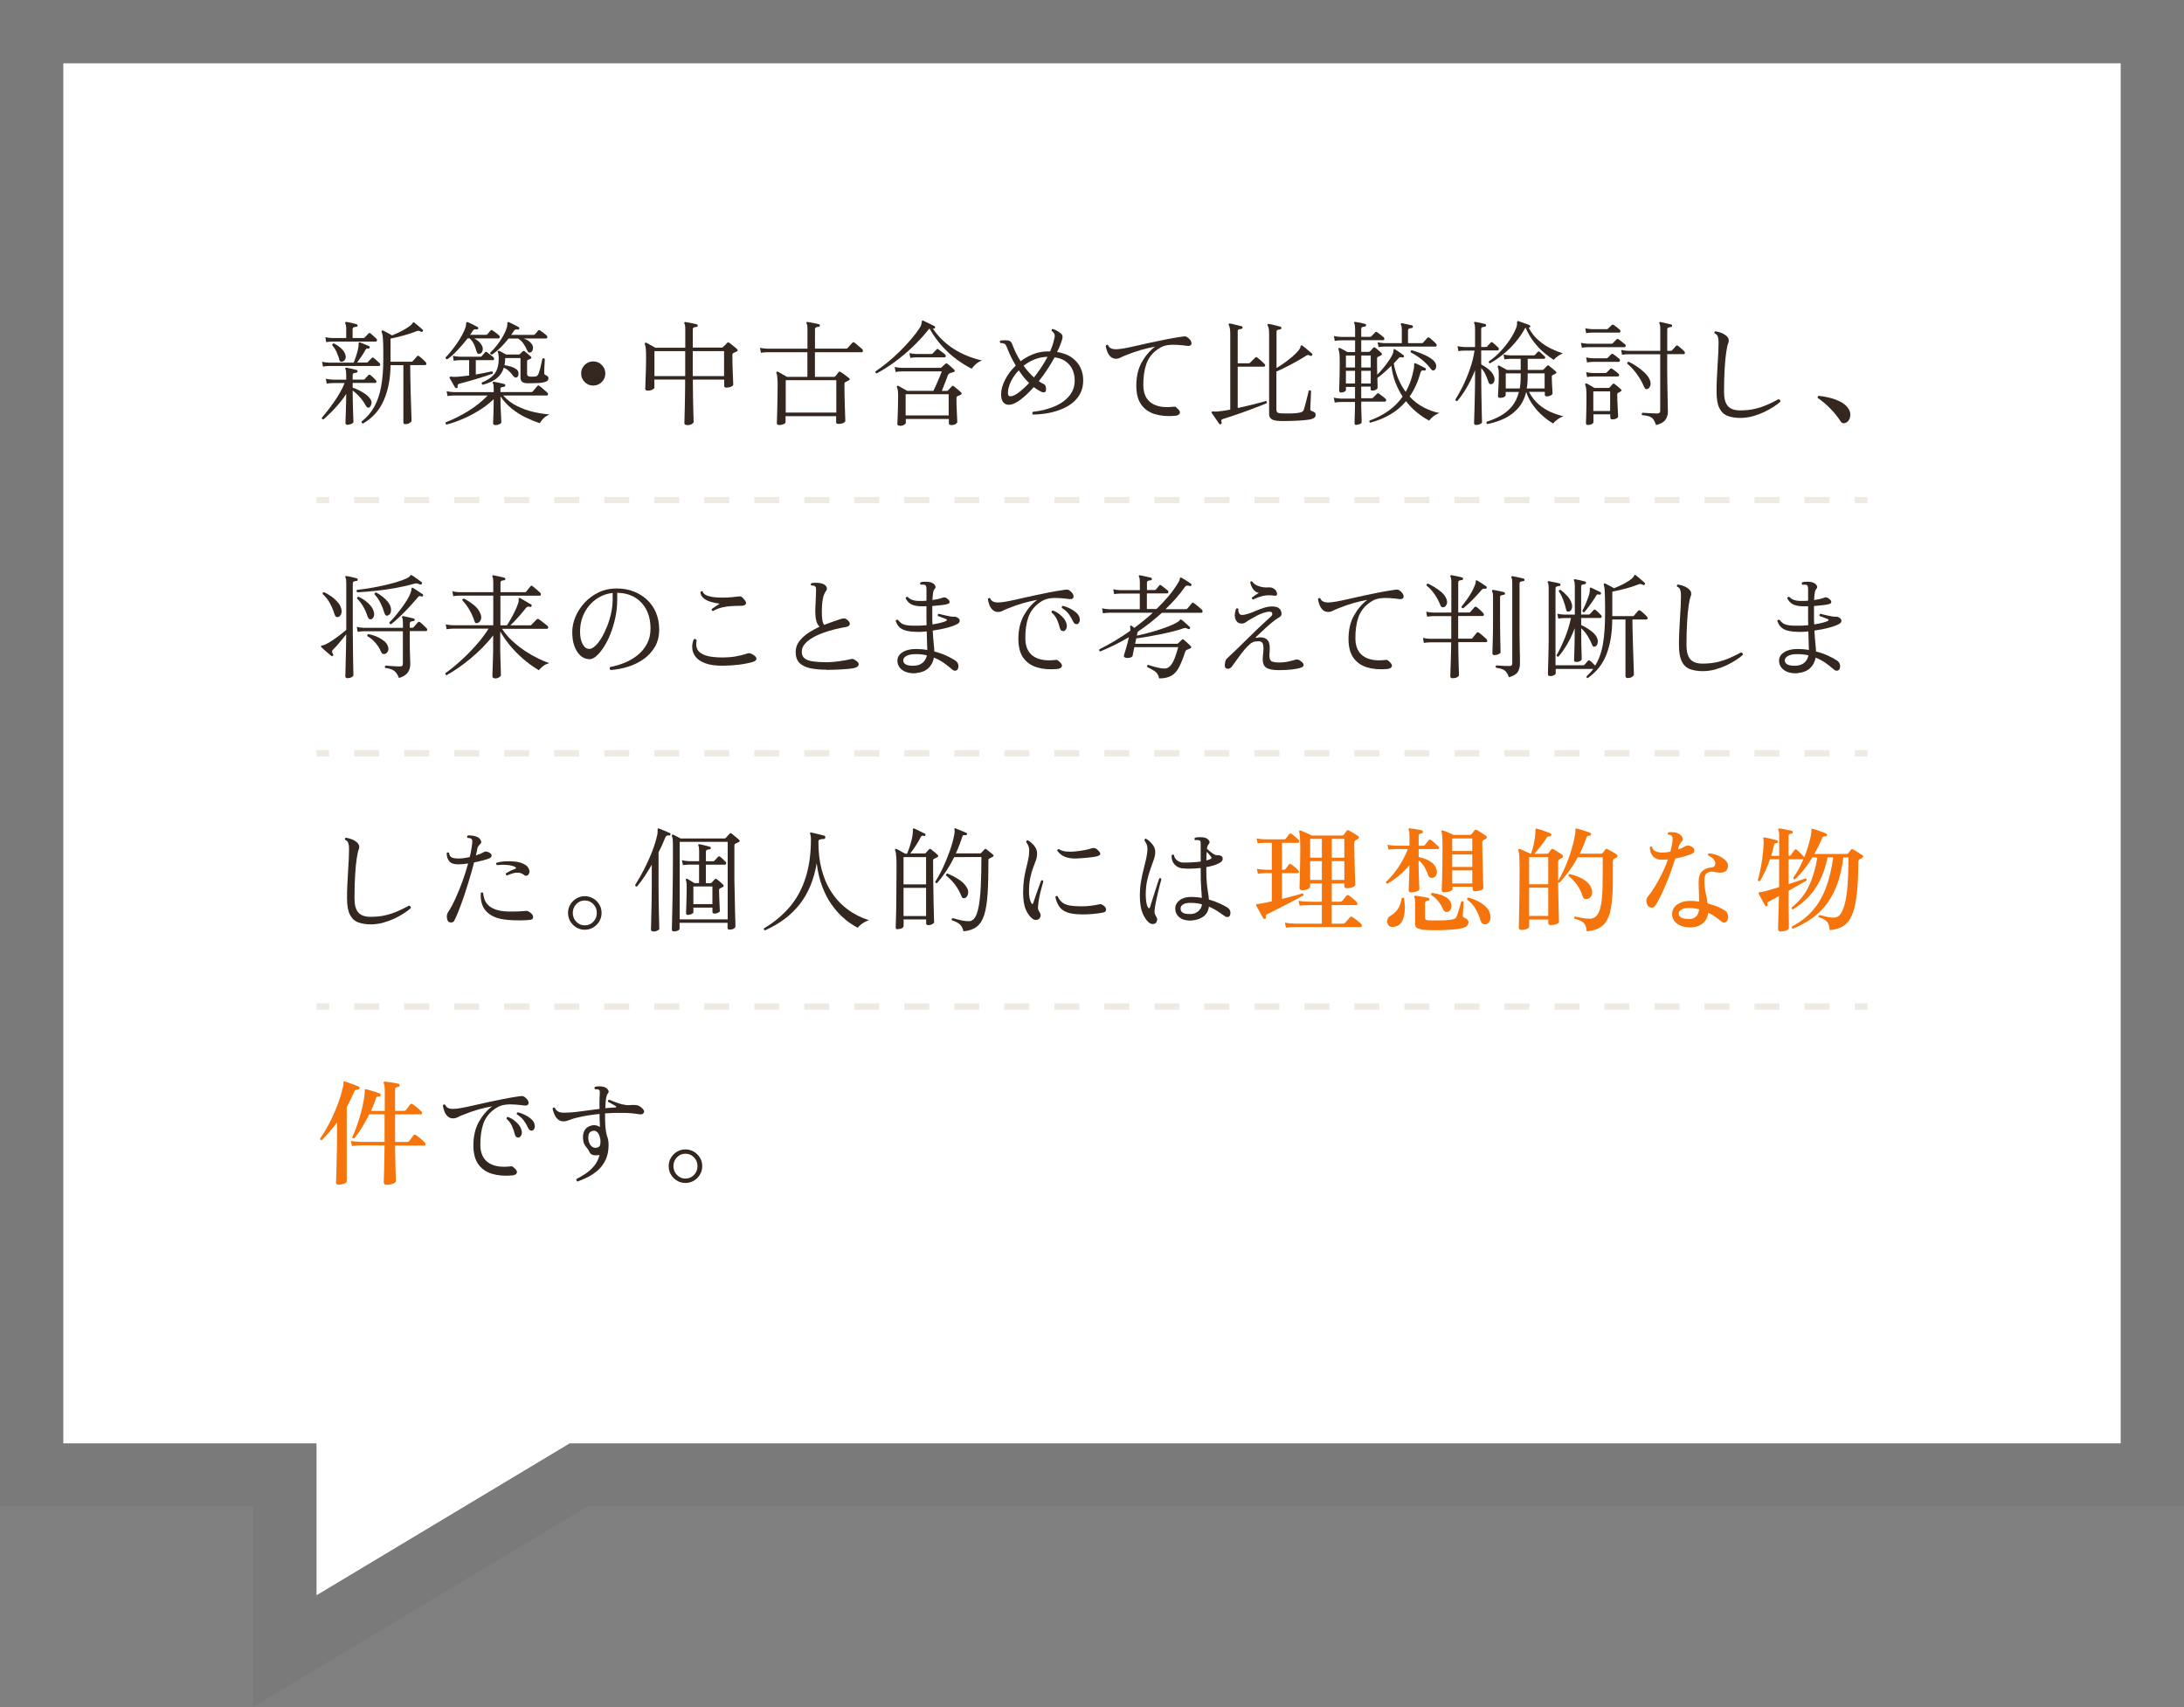 <?xml version="1.0" encoding="UTF-8"?>
<svg id="_レイヤー_2" data-name="レイヤー 2" xmlns="http://www.w3.org/2000/svg" width="345" height="269.66" viewBox="0 0 345 269.66">
  <rect x="0" y="0" width="345" height="269.66" fill="#808080" stroke="none"/>
  <defs>
    <style>
      .cls-1 {
        fill: #fff;
      }

      .cls-2 {
        fill: #33271f;
      }

      .cls-3 {
        stroke-dasharray: 3.95 3.95;
      }

      .cls-3, .cls-4 {
        fill: none;
        stroke: #efebe2;
        stroke-miterlimit: 10;
      }

      .cls-5 {
        fill: #f5750c;
      }

      .cls-6 {
        opacity: .06;
      }
    </style>
  </defs>
  <g id="contents">
    <g>
      <g>
        <polygon class="cls-1" points="10 10 10 228 50 228 50 252 90 228 335 228 335 10 10 10"/>
        <g class="cls-6">
          <path class="cls-2" d="M335,10v218H90l-40,24v-24H10V10h325M345,0H0v238h40v31.66l15.15-9.09,37.62-22.57h252.23V0h0Z"/>
        </g>
      </g>
      <g>
        <path class="cls-2" d="M54.97,67.12c-.26,0-.4-.1-.4-.31,0-.06,0-.25.02-.57.01-.32.02-.71.04-1.17.01-.46.02-.95.04-1.45s.02-.97.02-1.39c-.31.49-.67.99-1.09,1.48s-.84.96-1.28,1.4c-.44.43-.85.82-1.23,1.15-.19-.02-.28-.11-.25-.27.24-.28.52-.62.85-1.04s.66-.87,1.01-1.36c.35-.49.68-1,.98-1.53s.56-1.04.76-1.55h-1.87c-.4.01-.71.04-.96.09l-.14-.77c.3.07.67.12,1.1.14h2.12v-.79c0-.42-.04-.7-.12-.85-.06-.06-.06-.13,0-.2.04-.04.1-.05.18-.04.2.04.47.09.79.16.32.07.59.14.81.2.1.04.14.11.14.22-.01.11-.08.17-.2.2-.13.01-.26.04-.39.07-.12.04-.19.14-.19.32v.7h1.71c.08,0,.15-.02.2-.07.06-.07.15-.18.28-.32.13-.14.22-.24.28-.3.11-.11.22-.11.34-.02.11.08.25.21.42.37.17.16.31.3.42.42.1.1.13.2.1.3-.03.1-.09.15-.19.15h-3.56v.74c.29.1.61.23.98.41.37.18.72.39,1.05.63.34.24.6.51.79.81.17.26.21.53.12.8s-.21.44-.35.5c-.08.04-.17.04-.25,0-.08-.03-.17-.13-.27-.3-.23-.44-.53-.88-.92-1.32-.38-.44-.77-.79-1.15-1.07v.4c0,.42,0,.88.02,1.38.01.5.02.98.04,1.43.01.46.02.85.04,1.17.01.32.02.52.02.59,0,.1-.09.19-.27.28-.18.09-.37.14-.58.14ZM51.03,57.92l-.16-.77c.3.07.67.12,1.1.14h3.89c.16-.36.31-.78.46-1.26.15-.48.25-.89.3-1.24.02-.13.03-.24.03-.32s0-.14,0-.19c-.01-.08,0-.14.04-.16.05-.05.11-.06.18-.04.11.05.26.11.45.19.19.08.38.16.57.23.19.08.32.13.4.17.1.05.13.13.11.25-.04.12-.11.17-.23.14-.11-.02-.19-.02-.25,0-.06.02-.13.1-.2.23-.16.3-.36.64-.62,1.01-.26.37-.49.7-.69.97h1.51c.08,0,.14-.02.18-.07.06-.07.16-.18.31-.33.14-.15.25-.25.31-.31.1-.11.2-.11.32-.02.11.08.26.22.46.4.2.18.34.32.44.41.11.11.15.21.12.31-.03.1-.11.15-.23.15h-7.81c-.4.01-.71.04-.96.09ZM51.53,54.05l-.14-.79c.3.07.67.12,1.1.14h2.2v-1.46c0-.22-.01-.39-.04-.51-.03-.13-.06-.23-.11-.31-.01-.04-.02-.07-.02-.11s.01-.07.04-.11c.02-.05.08-.06.18-.04.19.02.46.07.79.15s.61.15.81.21c.1.04.14.11.14.22-.01.12-.08.18-.2.18-.13.01-.26.04-.39.08-.12.04-.19.15-.19.33v1.37h1.71c.08,0,.14-.02.18-.07.06-.06.16-.17.31-.32.14-.16.25-.26.31-.32.08-.11.19-.11.32-.02.11.08.26.22.46.4.2.18.34.32.44.41.11.11.15.22.12.32s-.11.16-.22.16h-6.84c-.4.01-.71.04-.96.09ZM54.1,57.13c-.25.07-.41-.01-.49-.25-.08-.38-.23-.79-.42-1.23-.2-.44-.44-.81-.71-1.11-.01-.08,0-.15.06-.21s.12-.08.19-.08c.38.18.75.42,1.1.73.35.31.58.62.68.93.13.31.15.58.04.8-.1.22-.25.36-.46.42ZM64.06,67.01c-.23,0-.34-.1-.34-.29v-9.04h-2.03c-.01,2.12-.37,3.98-1.07,5.57-.7,1.59-1.8,2.81-3.29,3.66-.08-.02-.14-.07-.18-.13-.04-.06-.05-.12-.04-.18.83-.65,1.49-1.42,2-2.32.5-.9.87-1.98,1.1-3.23s.34-2.72.34-4.4c0-.92,0-1.66-.02-2.21-.01-.55-.04-.98-.07-1.29-.04-.31-.1-.55-.18-.73-.02-.08-.01-.14.04-.18.06-.06.12-.07.2-.02.07.04.2.1.38.19.18.09.37.19.56.3.19.11.35.2.47.27.53-.2,1.06-.45,1.59-.73s.95-.54,1.25-.78c.18-.14.3-.26.35-.36.05-.1.1-.16.15-.18.05-.04.11-.02.18.04.11.07.24.18.41.32s.33.28.49.42c.17.14.3.26.4.36.1.07.11.16.04.25-.06.1-.15.13-.27.09-.16-.08-.28-.14-.38-.15s-.21,0-.34.06c-.6.24-1.27.46-2.02.67s-1.44.37-2.09.5v3.65h3.31c.08,0,.15-.03.2-.09.06-.06.17-.19.34-.38.17-.19.28-.32.34-.4.1-.1.2-.1.32,0,.13.08.31.23.53.43.22.2.39.37.51.49.1.12.13.23.11.33-.02.1-.1.15-.23.15h-2.32c0,.58,0,1.24.02,1.99.01.75.03,1.51.05,2.28.02.77.05,1.49.07,2.16.02.67.04,1.22.05,1.66.01.43.02.67.02.72,0,.1-.1.21-.29.33-.19.13-.41.19-.67.19Z"/>
        <path class="cls-2" d="M78.27,67.15c-.25,0-.38-.11-.38-.32,0-.05,0-.19.02-.42.01-.23.02-.52.03-.86,0-.34.01-.7.03-1.08.01-.38.02-.73.02-1.05v-.36c-.71.67-1.49,1.27-2.35,1.8-.86.53-1.73.98-2.61,1.35-.88.37-1.71.66-2.49.86-.16-.07-.2-.19-.13-.36,1.2-.46,2.38-1.05,3.55-1.77,1.17-.73,2.19-1.54,3.07-2.46h-5.38c-.4.01-.71.04-.96.09l-.14-.77c.3.07.67.12,1.1.14h6.34v-.54c0-.44-.04-.73-.13-.85-.05-.07-.05-.14,0-.2.04-.04.1-.05.18-.04.13.02.3.06.51.1s.42.09.63.13c.21.05.38.09.51.13.1.04.14.11.14.22-.01.11-.08.17-.2.2-.13.01-.26.04-.39.07s-.19.14-.19.32v.45h4.9c.07,0,.14-.03.2-.09.04-.04.1-.12.21-.24.1-.13.21-.25.31-.38.11-.13.18-.21.22-.24.07-.11.17-.11.31-.02.07.04.2.13.38.29s.36.31.53.46.29.25.33.3c.1.08.14.18.12.3-.02.11-.08.17-.19.17h-6.89c.65.71,1.39,1.27,2.23,1.68s1.7.72,2.59.92c.89.2,1.73.33,2.52.39-.37.14-.69.35-.96.61-.27.26-.46.52-.59.76-.76-.24-1.51-.55-2.28-.92-.76-.37-1.48-.83-2.15-1.37s-1.27-1.18-1.78-1.93v.81c0,.42.01.87.04,1.34.02.47.04.89.06,1.26.02.37.03.6.03.69s-.1.19-.31.29-.41.14-.61.14ZM70.62,56.75c-.18-.02-.26-.12-.23-.29.26-.26.55-.59.86-.97.31-.38.62-.8.93-1.24.3-.44.58-.89.82-1.33s.42-.85.54-1.22c.07-.24.1-.42.09-.53-.01-.11.01-.2.07-.26.04-.05.1-.05.2-.02.18.07.43.19.76.35.32.16.58.3.77.41.1.05.13.13.11.25-.04.11-.11.15-.23.13-.17-.02-.29-.02-.37,0-.08.02-.17.1-.26.23-.06.1-.13.2-.2.31-.07.11-.15.22-.23.32h2.52c.1,0,.16-.02.2-.07.06-.07.15-.18.27-.31.12-.14.2-.24.25-.3.1-.11.21-.11.34,0,.11.07.27.19.49.35.21.16.38.3.5.41.1.08.13.19.11.31s-.08.18-.18.18h-3.83c.24.12.46.27.66.44.2.17.38.39.53.66.14.25.19.52.13.79-.06.28-.2.45-.41.52-.12.05-.23.05-.32,0-.1-.04-.17-.16-.23-.35-.12-.44-.26-.84-.43-1.18s-.39-.64-.67-.89h-.31c-.5.65-1.04,1.28-1.62,1.89-.58.61-1.11,1.09-1.6,1.42ZM72.13,61.29c-.1.04-.18,0-.25-.09-.1-.17-.23-.41-.41-.71-.18-.31-.32-.55-.43-.75-.05-.07-.04-.14.02-.2.04-.04.14-.05.3-.04.07.01.16.02.26.03s.22,0,.35,0c.31-.01.65-.04,1.02-.08.37-.04.74-.09,1.12-.13v-2.43h-1.46c-.4.01-.72.05-.97.11l-.14-.79c.3.07.67.12,1.1.14h3.26c.08,0,.14-.02.18-.07.06-.06.15-.17.27-.31.12-.15.2-.25.25-.3.06-.07.12-.1.17-.1.05,0,.11.03.17.08.06.05.16.13.3.23.14.11.28.21.41.31.14.1.23.18.28.23.1.08.13.18.12.3s-.08.17-.19.17h-2.7v2.27c.47-.08.92-.17,1.36-.25.44-.08.84-.17,1.2-.25.06.02.1.07.13.14.02.07.02.14-.02.22-.28.11-.63.23-1.07.37s-.91.29-1.4.44c-.5.16-.99.3-1.47.43s-.91.25-1.28.34c-.28.06-.38.22-.32.49.02.11-.02.18-.14.22ZM76.26,60.78c-.17-.08-.21-.2-.13-.36.91-.37,1.58-.84,2.01-1.4.43-.56.64-1.35.64-2.38,0-.48-.05-.82-.14-1.01-.05-.06-.04-.12.02-.18.06-.06.13-.07.22-.02.11.05.28.14.5.26s.41.23.56.31h2c.08,0,.15-.02.2-.07.06-.07.13-.15.21-.22.08-.08.15-.15.23-.22.08-.07.19-.07.32.02.11.08.27.22.49.41.22.19.37.33.47.42.14.14.12.26-.07.34-.06.04-.12.07-.19.09-.07.02-.13.05-.19.07-.05.02-.08.05-.11.09-.02.04-.04.11-.04.23v1.91c0,.29.2.43.59.43h.34c.3,0,.51-.04.62-.11.11-.07.21-.22.3-.45.06-.17.13-.41.22-.73.08-.32.16-.63.22-.94.07-.31.11-.51.13-.62.14-.11.27-.08.38.07,0,.1,0,.25-.02.47-.01.22-.02.44-.04.68s-.02.46-.03.66,0,.33,0,.39c0,.1.01.17.04.21s.09.08.17.12c.13.05.25.12.34.21s.13.22.11.39c-.02.2-.17.36-.45.46-.28.1-.61.17-.99.19-.38.02-.76.04-1.12.04h-.7c-.41,0-.7-.07-.88-.22-.18-.14-.27-.37-.27-.68v-3.08h-2.41c-.01.2-.03.4-.04.59-.02.19-.04.37-.08.54.41.06.76.14,1.05.23.29.09.57.22.82.4.17.12.27.27.32.45.04.18.04.35,0,.5-.04.16-.11.26-.22.32-.19.13-.4.05-.61-.23-.2-.28-.42-.52-.65-.74-.23-.22-.5-.4-.81-.54-.22.7-.6,1.26-1.14,1.69-.55.43-1.28.77-2.19,1.01ZM77.68,55.99c-.08,0-.15-.03-.2-.08-.05-.05-.07-.12-.05-.19.34-.31.68-.69,1.04-1.14s.68-.93.97-1.44c.29-.51.51-1,.64-1.48.04-.13.06-.24.06-.32s0-.15,0-.2c0-.11.02-.19.05-.23.04-.05.1-.05.2-.02.18.08.43.21.76.37s.58.3.77.41c.1.05.13.13.11.25-.04.11-.11.15-.23.13-.17-.02-.29-.02-.37,0-.08.02-.17.1-.26.23-.06.1-.13.2-.2.31-.07.11-.14.21-.22.31h3.55c.08,0,.14-.02.18-.07.07-.07.16-.18.28-.31.11-.14.19-.24.24-.3.1-.11.21-.11.34,0,.12.07.29.19.5.35s.38.3.5.41c.1.08.13.19.12.31s-.08.18-.19.18h-3.53c.24.08.47.2.68.33.22.14.4.31.56.51.17.23.24.48.21.76-.02.28-.14.47-.34.58-.11.05-.21.06-.31.03-.1-.03-.18-.13-.25-.3-.18-.42-.39-.79-.62-1.12-.23-.33-.51-.59-.84-.78h-1.49c-.41.52-.84,1-1.3,1.45-.46.45-.92.82-1.36,1.11Z"/>
        <path class="cls-2" d="M93.71,60.91c-.53,0-.98-.19-1.35-.56-.37-.37-.56-.82-.56-1.35s.19-.98.56-1.35c.37-.37.82-.56,1.35-.56s.98.19,1.35.56.56.82.56,1.35-.19.98-.56,1.35c-.37.37-.82.56-1.35.56Z"/>
        <path class="cls-2" d="M108.51,67.14c-.26,0-.4-.1-.4-.31,0-.06,0-.3.02-.72.01-.42.03-.95.04-1.59.02-.64.03-1.32.04-2.02.01-.71.02-1.37.02-1.98v-.56h-4.86v1.28c0,.1-.11.2-.32.31-.22.11-.46.16-.74.16-.1,0-.18-.02-.26-.06s-.12-.13-.12-.26c0-.07,0-.27.02-.59.01-.32.03-.72.04-1.19.02-.47.03-.97.05-1.5.01-.53.02-1.05.02-1.56,0-.61-.01-1.09-.04-1.43-.02-.34-.08-.59-.16-.75-.04-.07-.02-.14.04-.2.05-.05.11-.05.2-.02s.22.11.4.21c.18.1.37.2.56.31.19.1.35.19.47.26h4.72v-2.97c0-.43-.05-.71-.14-.85-.04-.06-.03-.13.02-.2.04-.04.09-.05.16-.04.14.02.33.06.55.1.22.04.45.09.68.13.23.05.41.1.56.14.1.04.14.11.14.22-.01.12-.08.18-.2.18-.13.01-.26.04-.39.08-.13.04-.19.15-.19.33v2.86h4.57c.07,0,.13-.02.18-.07.08-.07.2-.19.36-.34s.26-.27.32-.34c.1-.1.21-.1.34,0,.08.05.21.14.37.28.16.14.33.27.5.41.17.13.29.23.36.31.07.06.1.13.09.2s-.07.13-.16.16c-.1.05-.19.09-.27.13s-.17.08-.27.13c-.1.05-.14.13-.14.25,0,.44,0,.93.02,1.45.01.52.03,1.02.05,1.5.02.48.04.88.05,1.21.01.32.02.51.02.56,0,.12-.11.23-.33.33-.22.1-.48.15-.76.15-.23,0-.34-.09-.34-.27v-.99h-4.95v.58c0,.6,0,1.24.02,1.92.01.68.02,1.32.04,1.93.01.61.02,1.12.04,1.53.01.41.02.66.02.73,0,.1-.09.2-.28.32-.19.12-.43.18-.75.18ZM103.38,59.41h4.86v-3.94h-4.86v3.94ZM109.43,59.41h4.95v-3.94h-4.95v3.94Z"/>
        <path class="cls-2" d="M123.12,67.14c-.26,0-.4-.09-.4-.27,0-.07,0-.32.02-.73s.03-.92.04-1.51.03-1.22.04-1.87.02-1.26.02-1.83c0-.47,0-.83-.03-1.08s-.04-.45-.06-.58c-.02-.14-.06-.25-.11-.35-.02-.07-.01-.13.04-.18.06-.06.13-.07.2-.02.1.05.23.12.41.22.18.1.37.21.56.32.19.11.35.2.47.27h3.22v-3.89h-6.39c-.4.01-.71.04-.95.09l-.14-.79c.3.07.67.12,1.1.14h6.39v-3.13c0-.24-.01-.43-.04-.56-.02-.13-.05-.23-.09-.29-.06-.06-.06-.13,0-.2.02-.05.08-.06.18-.04.13.02.31.06.53.1.22.04.45.09.68.13s.42.09.55.13c.12.01.17.08.14.22,0,.12-.06.18-.18.18-.13.01-.26.04-.39.08s-.19.15-.19.33v3.04h4.93c.08,0,.15-.02.2-.07.04-.05.11-.13.22-.25.11-.12.23-.24.34-.37s.19-.21.22-.24c.11-.11.22-.11.32-.02.1.06.22.16.39.31.16.14.33.29.5.42.17.14.29.24.36.32.08.08.11.18.09.3s-.09.17-.2.17h-7.38v3.89h3.02c.08,0,.15-.03.2-.09.06-.08.15-.19.26-.32.11-.13.19-.24.24-.32.1-.12.22-.13.38-.02.08.05.21.13.39.26.17.13.35.26.52.39s.3.23.39.31c.17.12.14.24-.07.36l-.25.13c-.1.05-.19.1-.27.14-.05.02-.08.05-.11.09-.02.04-.04.11-.04.23,0,.53,0,1.12.02,1.76.01.65.03,1.27.05,1.86.02.59.04,1.1.05,1.5.01.41.02.63.02.67,0,.12-.1.23-.3.33-.2.1-.45.15-.77.15-.11,0-.2-.02-.27-.05-.07-.04-.11-.11-.11-.22v-.95h-7.99v.94c0,.13-.11.24-.32.33s-.44.13-.69.13ZM124.12,65.17h7.99v-5.11h-7.99v5.11Z"/>
        <path class="cls-2" d="M138.47,58.98c-.17-.05-.22-.16-.16-.32.56-.37,1.17-.83,1.83-1.36s1.3-1.12,1.95-1.75,1.25-1.28,1.82-1.94c.56-.66,1.04-1.3,1.44-1.93.11-.18.17-.34.2-.47s.04-.24.05-.32c.01-.13.04-.21.07-.23.04-.04.1-.04.18,0,.13.06.31.15.54.26s.46.22.69.33c.23.11.41.2.53.27.1.05.13.13.09.25-.02.11-.1.15-.23.13-.01,0-.03,0-.05,0-.02,0-.05,0-.07,0,.68,1,1.46,1.83,2.32,2.51.86.68,1.77,1.22,2.71,1.63.94.41,1.86.71,2.74.9-.36.13-.68.33-.97.58-.29.26-.5.5-.65.73-.74-.37-1.52-.85-2.33-1.44s-1.59-1.29-2.34-2.12-1.41-1.75-1.99-2.78c-.02.01-.05.03-.07.05-.02.02-.05.05-.07.07-.76.96-1.6,1.88-2.52,2.76-.92.88-1.88,1.68-2.85,2.39-.98.71-1.93,1.32-2.85,1.81ZM142.11,67.24c-.24,0-.36-.09-.36-.27,0-.04,0-.19.02-.46.01-.27.03-.61.04-1.02.02-.41.03-.85.04-1.32.01-.47.02-.94.02-1.39,0-.4,0-.69-.02-.88-.01-.19-.03-.33-.06-.43-.03-.1-.06-.2-.1-.31-.04-.08-.03-.14.02-.18.06-.06.13-.07.2-.02.1.05.23.12.4.22.17.1.35.2.54.3.19.1.34.19.46.26h4.14c.14-.3.3-.65.48-1.04.17-.4.34-.78.5-1.16.16-.38.28-.67.35-.87h-6.34c-.41.01-.73.04-.97.09l-.14-.79c.3.07.67.12,1.1.14h6.1c.08,0,.15-.02.2-.07.06-.06.15-.15.28-.27s.23-.21.3-.27c.12-.12.25-.13.38-.02.08.06.19.15.32.27.13.12.27.24.4.35.14.11.24.21.3.28.08.07.12.15.11.22-.01.08-.07.13-.16.17-.1.02-.21.05-.32.09-.12.04-.23.07-.32.11-.13.05-.23.17-.31.36-.05.14-.13.36-.24.66-.11.29-.23.6-.36.92-.13.32-.24.6-.33.84h.74c.11,0,.18-.02.22-.07.07-.08.17-.19.31-.32.13-.13.23-.23.29-.31.06-.06.12-.09.17-.1.05,0,.12.03.21.1.07.06.18.15.33.27.15.12.3.24.44.37s.25.22.32.3c.17.14.15.26-.05.36-.08.05-.17.09-.26.13s-.18.07-.26.11c-.05.02-.08.05-.11.09-.02.04-.04.11-.04.23,0,.6.01,1.18.04,1.73.02.55.04,1.01.06,1.38.02.37.03.58.03.64,0,.1-.08.2-.25.32-.17.11-.4.17-.7.17-.25,0-.38-.1-.38-.29v-.67h-6.8v.61c0,.1-.09.2-.27.31-.18.11-.41.16-.68.16ZM143.06,65.62h6.8v-3.35h-6.8v3.35ZM143.8,56.55l-.14-.77c.3.07.67.12,1.1.14h2.38c.07,0,.14-.03.2-.09.06-.06.16-.17.31-.32.15-.15.24-.25.28-.3.11-.11.22-.11.34,0,.06.04.16.11.3.22.14.11.28.22.42.32.14.11.24.19.29.23.1.08.13.18.11.3s-.09.17-.2.17h-4.43c-.4.01-.71.04-.95.09Z"/>
        <path class="cls-2" d="M163.18,65.53c-.07-.07-.11-.16-.11-.25s.03-.17.09-.23c1.24-.13,2.35-.41,3.35-.82s1.79-.97,2.38-1.67c.59-.7.88-1.52.88-2.47,0-.56-.11-1.1-.31-1.61-.21-.51-.55-.95-1.01-1.31-.46-.37-1.08-.61-1.85-.73-.71,1.3-1.54,2.56-2.5,3.78.24.17.49.31.74.43.17.07.28.2.34.38.06.18.08.38.05.61-.01.17-.09.28-.23.32s-.33.02-.56-.09c-.19-.1-.38-.2-.57-.32-.19-.12-.38-.25-.57-.4-.71.8-1.41,1.47-2.11,2-.7.53-1.32.79-1.85.79-.36,0-.65-.14-.87-.41-.22-.27-.33-.69-.33-1.25,0-.71.21-1.47.63-2.29s.98-1.57,1.69-2.24c-.24-.41-.47-.82-.68-1.24-.21-.42-.41-.85-.59-1.3-.07-.17-.14-.34-.21-.52-.07-.18-.17-.31-.31-.38-.12-.06-.24-.1-.35-.11-.11-.01-.21-.02-.28-.02-.13-.13-.14-.26-.02-.38.02,0,.07,0,.13-.02.17-.01.4-.02.69-.03.29,0,.53.04.71.15.13.06.24.2.32.42.08.22.16.41.22.55.16.4.33.78.52,1.14.19.37.4.72.61,1.05.61-.46,1.28-.83,2.01-1.12s1.49-.43,2.29-.43h.36c.1-.22.19-.43.27-.66.08-.22.16-.43.21-.64.01-.04.02-.08.04-.14.07-.24.13-.48.18-.73.05-.25.04-.45-.04-.6-.05-.1-.11-.19-.19-.27-.08-.08-.15-.15-.23-.2-.02-.07-.02-.14.02-.2.04-.06.08-.1.14-.11.28.08.54.2.79.35.25.15.45.3.59.44.14.14.2.33.18.56-.02.23-.14.61-.34,1.13-.07.19-.15.38-.24.58-.09.19-.18.39-.28.59.98.16,1.78.46,2.38.91.61.45,1.05.98,1.33,1.59.28.61.42,1.26.42,1.94,0,.85-.17,1.59-.52,2.21-.35.62-.81,1.13-1.39,1.55s-1.22.74-1.93.99-1.41.42-2.12.53c-.71.11-1.38.16-1.99.16ZM159.61,62.6c.34,0,.77-.19,1.29-.58.52-.39,1.08-.9,1.67-1.52-.3-.28-.59-.58-.86-.93-.27-.34-.53-.7-.78-1.07-.53.55-.95,1.15-1.25,1.79s-.46,1.24-.46,1.79c0,.16.03.28.08.38.05.1.16.14.31.14ZM163.34,59.61c.4-.49.78-1.01,1.14-1.57.37-.55.7-1.11,1-1.67-.72.01-1.4.14-2.04.4-.64.25-1.22.59-1.75,1.01.26.36.54.7.82,1.01.28.31.55.59.82.83Z"/>
        <path class="cls-2" d="M185.63,65.68c-1.21.11-2.28.02-3.2-.26-.92-.28-1.64-.79-2.16-1.52-.52-.73-.77-1.72-.77-2.97,0-1.44.28-2.67.85-3.69.57-1.02,1.28-1.85,2.12-2.48-.74.13-1.49.31-2.24.52-.75.22-1.56.5-2.42.85-.23.08-.47.2-.74.33-.26.14-.51.21-.74.21-.37,0-.67-.11-.91-.34-.23-.23-.41-.5-.52-.82-.12-.32-.19-.61-.23-.87.08-.17.2-.21.36-.13.1.23.24.4.44.5.2.11.48.16.84.16.31,0,.74-.05,1.3-.15.55-.1,1.18-.23,1.9-.4s1.48-.33,2.29-.51c.81-.18,1.63-.35,2.46-.51s1.63-.3,2.39-.41c.24-.04.42-.05.55-.05s.25.05.37.14c.3.22.5.44.59.67.09.23.08.41-.03.54-.11.13-.31.18-.61.14-.44-.06-.93-.11-1.47-.15s-1.07-.03-1.59.04c-.53.07-1.01.26-1.44.56-.95.62-1.59,1.43-1.93,2.41-.34.98-.5,2.12-.48,3.42.02,1.26.44,2.17,1.25,2.74.81.56,1.95.77,3.41.61.13-.02.24-.03.32-.02.08.01.16.06.24.14.46.37.64.67.54.9-.1.23-.34.36-.72.4Z"/>
        <path class="cls-2" d="M192.85,67.01c-.1.06-.18.04-.25-.05-.07-.11-.19-.27-.34-.5-.16-.22-.31-.45-.47-.68-.16-.23-.28-.42-.38-.55-.04-.08-.04-.14,0-.18.04-.04.15-.05.34-.05.08.01.18.02.28.02s.22,0,.35-.02c.26-.02.56-.06.9-.11s.69-.11,1.06-.18v-11.97c0-.67-.08-1.13-.23-1.39-.04-.08-.04-.15,0-.2.04-.04.1-.05.18-.04.13.01.32.05.56.11.24.06.48.12.73.18.25.06.43.11.57.14.1.04.14.11.14.22-.01.11-.08.17-.2.2-.16.01-.29.04-.4.08-.12.04-.17.15-.17.33v5.02h1.73c.08,0,.15-.02.2-.07l.83-.83c.1-.1.2-.1.32-.02.16.12.36.29.6.5.25.22.42.38.53.5.11.11.15.21.12.31s-.1.14-.21.14h-4.12v6.53c.85-.18,1.69-.37,2.5-.58.82-.2,1.46-.38,1.94-.52.17.06.21.17.13.34-.26.12-.62.27-1.07.44-.45.17-.95.36-1.49.57-.55.2-1.09.4-1.64.59-.55.19-1.05.37-1.52.52-.47.16-.85.28-1.13.36-.16.05-.26.1-.3.17-.04.07-.03.2.04.4.04.11,0,.19-.13.23ZM201.74,66.47c-.41-.04-.72-.14-.94-.31-.22-.17-.32-.43-.32-.77v-12.62c0-.67-.08-1.12-.23-1.35-.05-.08-.05-.15,0-.2.02-.05.08-.06.18-.04.13.01.32.04.55.1.23.05.47.11.71.17.24.06.43.11.58.16.12.04.17.11.14.22,0,.11-.06.17-.18.2-.13.01-.26.04-.39.07-.13.04-.19.14-.19.32v5.71c.41-.24.83-.52,1.27-.83.44-.31.85-.64,1.25-.98.4-.34.73-.68.99-1,.18-.24.27-.42.27-.54s.05-.19.14-.22c.06-.01.12,0,.18.05.11.07.26.19.46.36.2.17.4.34.6.5.2.17.35.3.45.4.07.07.07.16,0,.27-.06.1-.15.11-.27.05-.18-.1-.31-.13-.41-.11-.09.02-.21.08-.37.18l-.02.02c-.77.48-1.56.93-2.38,1.36s-1.54.78-2.18,1.05v6.01c0,.2.05.35.14.43s.26.14.49.16c.17.01.39.02.68.02s.58,0,.9,0c.32,0,.62-.02.9-.05.28-.03.5-.06.66-.1.17-.05.29-.1.38-.17.08-.07.15-.18.2-.33.04-.11.09-.31.17-.59.08-.29.16-.6.24-.93.08-.33.16-.63.23-.9.07-.27.11-.45.12-.53.06-.05.13-.07.2-.05.07.01.13.05.16.11,0,.08,0,.26-.02.54-.01.28-.02.58-.04.92-.01.34-.02.63-.04.89-.01.26-.02.42-.02.48,0,.17.07.28.22.32.23.07.39.16.49.25.1.1.14.23.14.4,0,.16-.07.29-.21.41-.14.12-.39.22-.76.29-.3.05-.68.09-1.14.13-.46.04-.95.06-1.46.08-.51.02-.99.03-1.44.03s-.82-.01-1.11-.04Z"/>
        <path class="cls-2" d="M214.34,67.14c-.24,0-.36-.08-.36-.25,0-.05,0-.2,0-.47,0-.26.01-.57.03-.93.01-.35.02-.71.03-1.07s0-.67,0-.92h-2.23c-.41.01-.73.04-.97.09l-.14-.77c.3.07.67.12,1.1.14h2.25v-1.84h-1.44v.5c0,.1-.08.18-.24.26s-.33.12-.51.12c-.22,0-.32-.1-.32-.29,0-.11,0-.39.03-.85.02-.46.03-1.02.04-1.7.01-.68.02-1.39.02-2.13,0-.56-.02-.97-.05-1.21s-.08-.46-.15-.64c-.02-.08-.01-.14.04-.18.06-.06.12-.07.2-.02.12.05.31.14.56.28.25.14.46.25.61.35h1.22v-1.85h-2.25c-.4.01-.71.04-.96.09l-.14-.77c.3.07.67.12,1.1.14h2.25v-1.28c0-.44-.04-.73-.13-.85-.04-.06-.04-.13,0-.2.05-.05.11-.06.18-.04.19.02.45.07.77.13.32.07.58.13.77.19.12.04.17.11.14.22,0,.11-.07.17-.2.2-.12.01-.24.04-.37.07s-.19.15-.19.34v1.21h1.4c.07,0,.14-.03.2-.09s.16-.17.31-.32c.14-.15.24-.25.29-.3.1-.1.21-.1.34,0,.06.04.16.11.3.22.14.11.28.22.41.32.14.11.23.19.28.23.1.08.13.18.11.3-.02.11-.08.17-.18.17h-3.46v1.85h1.17c.07,0,.14-.03.2-.09.07-.06.16-.14.25-.25.1-.11.19-.21.27-.31.11-.11.22-.11.34,0,.13.08.3.22.5.4.2.18.35.32.46.43.14.14.11.27-.09.38-.07.04-.15.07-.22.11-.08.04-.15.07-.23.11-.05.02-.08.05-.11.09s-.04.11-.04.23c0,.43,0,.86,0,1.29s.02.83.03,1.21c.29-.29.6-.63.93-1.03.33-.4.63-.79.91-1.2.28-.4.47-.74.59-1.02.1-.22.14-.39.14-.53,0-.14.01-.23.06-.26.05-.04.11-.02.18.04.17.1.39.24.67.43.28.19.49.35.65.49.1.06.12.14.07.25-.05.1-.13.13-.25.11-.16-.05-.27-.06-.35-.04-.08.02-.17.08-.26.18-.11.12-.22.25-.35.39-.13.14-.25.28-.39.42.18.92.43,1.76.76,2.5.32.74.7,1.4,1.13,1.98.6-1.04,1.04-2.3,1.31-3.76.01-.1.02-.19.02-.27v-.2c0-.14.02-.23.05-.27.04-.05.09-.05.16-.02.12.05.28.12.48.22.2.1.4.2.59.3.2.1.36.18.48.25.1.05.13.13.09.25-.05.1-.12.14-.23.13-.16-.02-.28-.02-.38,0-.1.03-.16.12-.2.26-.42,1.5-1,2.78-1.75,3.85.68.73,1.43,1.31,2.25,1.73.82.42,1.64.71,2.47.88-.4.14-.73.32-.99.54s-.48.43-.65.65c-.64-.34-1.27-.76-1.9-1.27-.63-.51-1.21-1.11-1.75-1.79-.71.84-1.53,1.54-2.48,2.09-.94.55-1.99.98-3.16,1.3-.16-.08-.19-.2-.11-.34,1.12-.4,2.11-.91,2.98-1.53.87-.62,1.62-1.37,2.24-2.25-.44-.67-.82-1.42-1.14-2.23s-.53-1.7-.64-2.65c-.37.37-.75.73-1.14,1.07-.39.34-.75.63-1.07.87.01.41.02.76.03,1.04s0,.46,0,.52c0,.08-.08.18-.23.28-.16.1-.34.15-.54.15-.12,0-.2-.01-.25-.04s-.07-.09-.07-.19v-.4h-1.49v1.84h1.69c.06,0,.12-.03.18-.09l.32-.32.3-.3c.1-.1.21-.1.34,0,.06.04.16.11.3.22.14.11.28.22.41.32.14.1.23.18.28.23.1.08.13.18.11.3-.02.11-.09.17-.2.17h-3.73c0,.24,0,.53,0,.87s.02.68.03,1.03c.01.34.02.64.03.89s0,.41,0,.47c0,.11-.08.2-.23.27-.16.07-.34.11-.54.11ZM212.61,58.05h1.44v-1.89h-1.44v1.89ZM212.61,60.58h1.44v-2h-1.44v2ZM215.04,58.05h1.49v-1.89h-1.49v1.89ZM215.04,60.58h1.49v-2h-1.49v2ZM217.77,54.84l-.16-.77c.31.07.67.12,1.06.14h2.77v-2.07c0-.43-.05-.71-.14-.85-.05-.06-.04-.12.02-.18.04-.06.09-.08.16-.05.19.04.46.09.79.16s.6.13.79.18c.1.04.14.11.14.22-.01.11-.08.17-.2.2-.12.01-.25.04-.38.08-.13.04-.2.15-.2.33v1.98h2.12c.12,0,.2-.02.25-.07.04-.04.1-.11.2-.22.1-.11.19-.23.29-.34.1-.11.16-.18.2-.21.11-.11.22-.11.32-.02.07.05.18.13.32.26s.29.26.43.39c.14.13.24.23.29.29.1.11.13.21.11.31-.02.1-.1.15-.23.15h-8.01c-.4.01-.71.04-.95.09ZM226.61,58.46c-.08.06-.18.08-.28.06-.1-.02-.21-.11-.33-.28-.37-.49-.84-.97-1.4-1.43-.56-.46-1.15-.84-1.75-1.14-.02-.07-.02-.14,0-.22.03-.07.07-.11.13-.13.26.07.58.17.94.3s.73.27,1.1.44c.37.17.71.35,1,.55.29.2.51.4.64.6.17.24.24.48.21.72-.03.24-.12.41-.26.52Z"/>
        <path class="cls-2" d="M233.23,67.14c-.25,0-.38-.1-.38-.31,0-.05,0-.23.02-.54.01-.31.02-.71.04-1.21s.02-1.03.04-1.6c.01-.58.02-1.15.04-1.74s.02-1.12.02-1.61v-1.64c-.4,1.01-.84,1.93-1.33,2.76s-.98,1.53-1.48,2.1c-.07.01-.14,0-.2-.04-.06-.04-.1-.1-.11-.17.37-.58.76-1.28,1.17-2.11.41-.83.79-1.73,1.13-2.71.35-.98.59-1.96.74-2.94h-1.6c-.4.01-.71.04-.95.09l-.14-.79c.3.07.67.12,1.1.14h1.67v-2.88c0-.44-.04-.73-.13-.85-.05-.07-.05-.14,0-.2.04-.04.1-.05.18-.04.19.04.45.09.78.15.33.07.59.13.78.19.1.04.14.11.14.22-.01.11-.08.17-.2.2-.13.01-.26.04-.39.07-.13.04-.19.14-.19.32v2.81h.74c.08,0,.15-.02.2-.07.06-.07.15-.18.28-.32.13-.14.21-.23.26-.28.11-.12.22-.13.34-.02.11.08.25.2.42.36s.32.29.44.41c.1.1.13.2.1.31-.03.11-.1.16-.21.16h-2.57v2.2c.43.23.85.51,1.25.85.4.34.67.72.8,1.14.08.26.08.5,0,.72s-.22.35-.41.41c-.25.07-.43-.06-.52-.4-.12-.38-.27-.76-.44-1.12-.17-.37-.4-.71-.67-1.03v1.98c0,.66,0,1.36.02,2.09.01.73.02,1.42.04,2.08.01.65.02,1.2.04,1.64.01.44.02.69.02.77,0,.1-.09.19-.28.29-.19.1-.38.14-.58.14ZM234.94,66.99c-.16-.11-.18-.23-.07-.38.8-.25,1.55-.57,2.23-.96.68-.39,1.27-.89,1.76-1.49.49-.61.85-1.35,1.08-2.24h-2.09v.47c0,.13-.09.24-.27.33s-.39.13-.63.13c-.1,0-.17-.02-.23-.06-.06-.04-.09-.13-.09-.26,0-.11.01-.34.04-.69.02-.35.04-.76.06-1.22.02-.46.03-.89.03-1.29s-.01-.71-.04-.9c-.03-.19-.07-.34-.12-.45-.04-.08-.03-.15.02-.2.06-.05.13-.05.2-.02.13.07.33.18.6.32.27.14.48.26.64.36h2.16v-1.76h-1.62c-.4.01-.71.04-.95.09l-.14-.77c.3.07.67.12,1.1.14h3.67c.08,0,.15-.03.2-.09.06-.06.13-.13.21-.22.08-.09.15-.17.21-.23.1-.11.21-.11.34,0,.1.07.21.17.35.31.14.13.27.25.39.36.1.08.13.17.1.27-.03.1-.09.14-.19.14h-2.56v1.76h2.32c.07,0,.14-.03.2-.09.08-.1.17-.19.26-.28.09-.09.18-.18.26-.26.06-.07.11-.1.16-.1.05,0,.12.04.2.1.13.1.31.24.53.43.22.19.39.34.5.43.16.13.14.25-.05.36l-.43.22s-.08.05-.11.08c-.02.03-.04.11-.04.22,0,.18,0,.41.02.67.01.27.02.54.04.82.01.28.02.52.04.73.01.21.02.33.02.37,0,.12-.1.23-.29.33-.19.1-.39.15-.59.15-.23,0-.34-.09-.34-.27v-.45h-2.5c.43.82.95,1.48,1.56,2,.61.52,1.25.92,1.93,1.21s1.33.5,1.95.65c-.35.12-.67.29-.95.51-.29.22-.52.43-.68.62-.53-.3-1.07-.7-1.64-1.19s-1.08-1.06-1.54-1.7c-.46-.64-.82-1.33-1.07-2.08-.25,1.02-.68,1.87-1.28,2.56-.6.68-1.31,1.22-2.14,1.62-.83.4-1.72.69-2.68.88ZM235.39,57.4c-.17-.04-.23-.14-.2-.31.6-.4,1.18-.89,1.75-1.49.57-.59,1.08-1.23,1.54-1.9s.8-1.32,1.04-1.94c.07-.2.11-.37.12-.5,0-.13,0-.23,0-.31,0-.11.02-.17.05-.2.06-.04.12-.04.18-.02.14.05.32.11.54.19.22.08.44.16.66.23s.4.15.53.21c.11.05.15.13.13.23-.04.13-.11.19-.22.16h-.04c.43.82.96,1.49,1.59,2.03s1.29.97,1.97,1.3c.68.32,1.3.57,1.85.74-.3.12-.58.28-.84.47-.26.19-.46.38-.6.56-.49-.31-1.01-.7-1.57-1.17-.55-.47-1.08-1.03-1.58-1.68s-.94-1.4-1.3-2.24c-.05.05-.08.1-.11.14-.43.79-.95,1.54-1.55,2.23-.6.7-1.24,1.32-1.92,1.87s-1.36,1.01-2.04,1.39ZM237.86,61.36h2.21c.05-.28.08-.56.11-.85.02-.29.04-.61.04-.95v-.58h-2.36v2.38ZM241.17,61.36h2.83v-2.38h-2.68v.7c0,.3-.01.59-.04.87-.02.28-.06.55-.11.8Z"/>
        <path class="cls-2" d="M249.88,54.93l-.14-.77c.3.07.67.12,1.1.14h3.71c.08,0,.15-.02.2-.07.06-.06.16-.16.31-.31.14-.15.24-.25.29-.3.06-.06.12-.09.16-.09s.11.02.18.07c.12.08.29.21.51.39s.39.31.5.4c.1.08.13.18.1.29-.03.11-.09.16-.19.16h-5.74c-.4.01-.72.04-.97.09ZM250.87,67.14c-.23,0-.34-.1-.34-.31,0-.08.01-.49.04-1.22.02-.73.04-1.66.04-2.79,0-.61-.01-1.06-.04-1.35s-.08-.51-.16-.67c-.02-.08-.01-.15.04-.2.05-.05.11-.05.2-.02.12.06.31.17.58.32.27.16.48.28.64.38h2.18c.1,0,.17-.02.21-.07.06-.07.14-.16.23-.25.09-.1.17-.19.24-.27.06-.06.11-.09.15-.1.04,0,.11.02.19.08.11.08.27.22.5.4.22.18.38.32.48.43.14.12.14.23-.02.32-.08.05-.16.09-.22.13-.06.04-.13.07-.2.11-.1.06-.14.14-.14.25,0,.26,0,.58.02.95s.03.74.05,1.1c.02.36.04.67.05.94.01.26.02.43.02.5,0,.11-.09.21-.28.31-.19.1-.4.14-.64.14-.22,0-.32-.1-.32-.31v-.49h-2.66v1.26c0,.08-.08.17-.23.27-.16.1-.35.14-.59.14ZM250.56,52.63l-.14-.77c.3.07.67.12,1.1.14h2.32c.06,0,.12-.03.18-.09.06-.06.16-.16.3-.29s.23-.22.28-.27c.08-.1.2-.1.34,0,.11.07.26.19.47.34.2.16.35.28.45.38.1.08.13.18.11.3-.02.11-.09.17-.2.17h-4.23c-.41.01-.73.04-.97.09ZM250.7,57.25l-.14-.79c.3.07.67.12,1.1.14h2.09c.08,0,.15-.02.2-.07l.56-.56c.1-.1.21-.1.34-.02.1.07.25.19.47.35.22.16.37.29.47.39.1.08.13.18.1.3s-.09.17-.19.17h-4.03c-.4.01-.71.04-.95.09ZM250.7,59.56l-.14-.77c.3.07.67.12,1.1.14h1.94c.07,0,.14-.03.2-.09l.56-.56c.11-.1.22-.1.34,0,.11.07.27.19.49.36s.37.29.45.36c.1.08.13.18.11.3-.02.11-.09.17-.2.17h-3.89c-.4.01-.71.04-.95.09ZM251.69,64.92h2.66v-3.1h-2.66v3.1ZM261.61,67.15c-.14-.4-.29-.7-.43-.9s-.35-.35-.61-.45-.65-.17-1.17-.23c-.05-.06-.07-.13-.05-.2.01-.07.04-.13.09-.16.1,0,.29,0,.59.03.3.02.61.04.94.05.33.02.6.03.8.03.32,0,.49-.13.49-.4v-8.96h-5.08c-.4.01-.71.04-.95.09l-.14-.77c.3.07.67.12,1.1.14h5.08v-3.47c0-.22-.01-.39-.04-.53s-.05-.24-.09-.3c-.05-.08-.05-.15,0-.2.04-.05.1-.07.18-.05.12.02.29.06.5.11.22.05.43.1.65.15.22.05.39.1.52.13.12.04.17.11.14.22,0,.12-.07.18-.2.18-.12.01-.24.04-.37.08-.13.04-.19.15-.19.33v3.35h.56c.08,0,.14-.02.18-.07.06-.06.17-.17.32-.34.16-.17.26-.29.32-.36.1-.1.2-.1.32-.02.08.06.19.15.32.26.12.11.25.23.38.33.13.11.21.19.26.25.11.11.15.22.12.32-.03.11-.11.16-.23.16h-2.56v.81c0,1.51,0,2.87.03,4.06.02,1.19.04,2.16.05,2.9.02.74.03,1.18.03,1.32,0,.48-.13.9-.39,1.27s-.75.65-1.48.84ZM260.31,61.43c-.12.05-.23.06-.32.03s-.19-.15-.29-.37c-.28-.67-.65-1.33-1.11-1.97-.46-.64-.97-1.2-1.54-1.68-.02-.17.05-.26.22-.29.38.17.79.4,1.23.69.44.29.84.61,1.21.95s.63.66.78.96c.22.38.29.74.23,1.05-.07.32-.2.53-.41.62Z"/>
        <path class="cls-2" d="M274.94,66.02c-.79,0-1.47-.11-2.03-.32-.56-.22-1-.62-1.3-1.22-.3-.59-.45-1.46-.45-2.6,0-.56.01-1.21.04-1.94.03-.73.07-1.48.12-2.23s.09-1.46.12-2.1c.03-.64.04-1.14.04-1.5,0-.38-.04-.69-.12-.93s-.24-.41-.5-.51c-.08-.17-.04-.28.13-.34.44.08.81.19,1.09.32.28.13.5.28.66.43.2.19.32.39.34.59.02.2,0,.38-.07.52-.1.21-.2.66-.31,1.37-.11.71-.2,1.6-.26,2.68s-.1,2.29-.1,3.64c0,1.06.2,1.81.61,2.27.41.46,1.05.68,1.93.68s1.65-.08,2.36-.25c.71-.17,1.36-.39,1.97-.66.61-.27,1.18-.55,1.74-.86.1.01.17.06.23.14.06.08.08.17.05.26-.26.24-.62.51-1.06.8-.44.29-.95.57-1.51.84-.56.26-1.16.48-1.8.66-.64.17-1.28.26-1.93.26Z"/>
        <path class="cls-2" d="M291.58,66.78c-.14.07-.29.1-.42.08-.14-.02-.27-.11-.39-.28-.46-.71-1-1.39-1.65-2.05-.64-.66-1.3-1.21-1.97-1.66-.04-.07-.04-.14,0-.21.03-.07.08-.11.13-.13.54.05,1.1.14,1.69.29.59.14,1.14.34,1.66.59.52.25.93.58,1.24.97.24.3.37.62.41.95.03.33-.02.63-.14.89s-.31.45-.55.56Z"/>
        <path class="cls-2" d="M54.93,107.14c-.25,0-.38-.1-.38-.31,0-.05,0-.29.02-.73.01-.44.03-.99.04-1.66s.04-1.37.05-2.12.03-1.46.03-2.12c-.32.41-.67.84-1.05,1.29-.38.45-.72.83-1.04,1.14-.12.12-.17.24-.14.35.02.11.07.22.13.33l.02.02c.06.11.05.2-.04.27-.1.07-.18.07-.25,0-.12-.11-.29-.25-.5-.42-.21-.17-.41-.35-.61-.53-.2-.18-.34-.32-.44-.41-.07-.06-.09-.12-.05-.18.02-.06.09-.09.19-.1.1,0,.26-.06.48-.15.36-.17.74-.39,1.14-.66.4-.27.79-.55,1.18-.85s.71-.56.99-.79v-7.42c0-.44-.04-.73-.13-.85-.05-.08-.05-.15,0-.2.02-.05.08-.06.18-.04.19.02.46.08.8.16s.62.15.82.2c.1.04.14.11.14.23-.01.12-.08.18-.2.18-.13.01-.26.04-.39.08-.13.04-.19.15-.19.33v7.72c0,.7,0,1.43.02,2.21.01.77.02,1.5.03,2.17s.01,1.23.03,1.67c.01.44.02.68.02.72,0,.1-.09.2-.27.3-.18.1-.39.15-.63.15ZM53.38,97.47c-.25.07-.43-.08-.54-.45-.19-.64-.45-1.23-.76-1.79-.32-.56-.69-1.02-1.11-1.39-.03-.19.05-.29.23-.29.35.16.71.37,1.09.63s.71.56,1.01.89c.29.33.49.67.59,1.02.11.36.1.67,0,.92-.11.25-.28.41-.5.47ZM56.43,93.56c-.13-.13-.14-.26-.02-.38.7-.07,1.42-.17,2.16-.3s1.47-.27,2.17-.43c.7-.16,1.35-.33,1.94-.51.59-.18,1.08-.36,1.48-.54.3-.14.48-.26.54-.35.06-.09.11-.15.16-.19.06-.04.13-.03.22.02.13.08.29.2.49.33s.38.27.57.41c.19.13.33.24.44.32.11.07.12.17.05.29-.08.12-.19.15-.32.09-.14-.07-.28-.12-.4-.15-.12-.03-.26-.02-.43.03-.92.26-1.91.49-2.96.68-1.05.19-2.1.34-3.14.45-1.04.11-2.02.19-2.93.23ZM63.03,107.14c-.14-.38-.31-.68-.49-.9-.18-.22-.4-.38-.67-.49-.26-.11-.61-.19-1.03-.25-.05-.06-.06-.13-.04-.2.02-.07.06-.13.12-.16.11.01.3.03.58.05.28.02.57.05.88.06s.58.03.79.03c.18,0,.3-.04.37-.11s.1-.19.1-.34v-5.11h-6.19c-.4.01-.71.04-.95.09l-.14-.79c.3.08.67.14,1.1.16h6.19v-.76c0-.44-.04-.73-.13-.85-.04-.06-.04-.13,0-.2.06-.04.12-.05.18-.04.13.02.3.06.51.11l.63.14c.21.05.38.09.51.13.12.01.17.08.14.22,0,.12-.06.18-.18.18-.13.01-.26.04-.39.08-.13.04-.19.15-.19.33v.65h.4c.07,0,.14-.03.2-.09.06-.06.17-.19.34-.38.17-.19.28-.32.34-.4.1-.1.21-.1.32-.02.12.08.29.23.52.44.23.21.4.38.5.49.11.11.15.22.13.32-.02.11-.1.16-.23.16h-2.52v1.69c0,.89.01,1.65.04,2.28.03.63.04,1.05.04,1.25,0,.54-.14.99-.42,1.36s-.74.64-1.38.84ZM58.6,97.83c-.24.05-.42-.11-.54-.47-.17-.53-.39-1.04-.67-1.52-.28-.49-.61-.92-.99-1.3,0-.18.08-.27.25-.27.35.16.69.36,1.02.6s.62.52.87.81.41.6.49.91c.1.32.1.6,0,.83s-.24.37-.44.41ZM60.71,103.32c-.11.01-.21-.01-.31-.07-.1-.06-.18-.19-.25-.38-.19-.47-.49-.92-.88-1.37-.4-.44-.8-.77-1.22-.99-.08-.17-.04-.28.13-.34.22.04.48.1.8.2.32.1.64.23.95.4s.6.37.86.59c.25.23.42.49.5.77.11.31.09.58-.05.82-.14.23-.32.36-.52.37ZM61.2,97.25c-.23.05-.4-.11-.5-.49-.16-.53-.36-1.04-.61-1.54-.25-.5-.56-.95-.94-1.36,0-.07.03-.14.08-.19.05-.05.12-.08.19-.08.34.18.67.4.99.65s.61.52.85.82c.24.29.4.6.47.91.07.32.06.6-.03.84-.09.23-.26.38-.5.44ZM61.77,98.6c-.18-.02-.27-.11-.27-.27.26-.25.56-.57.89-.96s.66-.81.99-1.25c.33-.44.63-.88.9-1.31.27-.43.46-.82.58-1.15.08-.23.13-.41.13-.55s.02-.22.07-.26c.04-.02.1-.02.18.02.11.06.26.16.46.29.2.13.4.26.59.39.2.13.35.23.46.31.1.06.12.14.07.25-.04.12-.12.16-.25.11-.16-.06-.27-.08-.34-.05-.07.02-.16.1-.25.22-.36.43-.79.92-1.28,1.45-.49.53-1,1.05-1.51,1.54-.52.49-.99.91-1.42,1.24Z"/>
        <path class="cls-2" d="M78.17,107.14c-.25,0-.38-.1-.38-.31,0-.05,0-.2,0-.47,0-.26.02-.6.04-1,.02-.4.03-.83.04-1.28s.02-.89.03-1.31c0-.43,0-.79,0-1.09v-1.31c-.5.66-1.07,1.3-1.68,1.93-.62.62-1.26,1.21-1.93,1.76-.67.55-1.32,1.05-1.96,1.49-.64.44-1.24.81-1.79,1.11-.16-.06-.21-.17-.18-.32.46-.32.98-.74,1.58-1.23.59-.5,1.21-1.06,1.84-1.68s1.24-1.29,1.84-1.99c.59-.7,1.11-1.41,1.56-2.13h-5.67c-.4.01-.71.04-.96.09l-.14-.77c.3.07.67.12,1.1.14h6.41v-4.68h-5.35c-.41.01-.73.04-.97.09l-.14-.77c.3.07.67.12,1.1.14h5.36v-1.58c0-.44-.04-.73-.13-.85-.04-.06-.04-.13,0-.2.06-.04.12-.05.18-.04.13.02.31.06.52.11s.43.1.66.14c.22.05.4.09.53.13.12.04.17.11.14.22,0,.12-.06.18-.18.18-.13.01-.26.04-.39.08-.12.04-.19.15-.19.33v1.48h3.83c.06,0,.11,0,.14-.02.04-.01.07-.04.11-.09s.1-.13.2-.25c.1-.12.19-.24.28-.35.09-.11.15-.19.19-.22.08-.12.19-.13.32-.02.06.04.18.13.35.28.17.15.35.3.52.45.17.15.29.25.33.3.1.08.13.18.11.3-.02.11-.08.17-.18.17h-6.21v4.68h1.03c.17-.25.37-.58.59-.97.23-.4.45-.82.67-1.27s.39-.86.51-1.23c.05-.14.08-.27.08-.37,0-.1,0-.18,0-.24,0-.11.02-.18.05-.22.04-.04.1-.04.2,0,.11.06.28.16.51.3s.47.28.7.41c.23.14.41.24.51.3.1.06.12.14.07.25-.05.12-.13.16-.23.13-.28-.1-.49-.04-.65.16-.23.3-.49.62-.78.96-.29.34-.59.67-.88.98-.29.31-.57.58-.82.81h3.13c.08,0,.15-.02.2-.07.04-.04.12-.12.24-.25.12-.13.25-.26.39-.4.13-.13.21-.21.23-.23.08-.08.19-.09.31-.02.06.04.19.13.4.29.2.16.41.31.6.46.2.15.32.25.37.3.1.08.13.18.11.3-.02.11-.08.17-.18.17h-7.11c.48.72,1.04,1.38,1.69,1.97s1.33,1.12,2.03,1.58,1.39.85,2.04,1.16c.65.31,1.23.55,1.72.72-.36.08-.69.23-.98.45-.29.22-.51.44-.66.67-.59-.34-1.25-.79-1.98-1.37s-1.46-1.26-2.18-2.06-1.37-1.7-1.96-2.69v1.96c0,.28,0,.61,0,1.01,0,.4.02.81.03,1.25.01.44.02.85.04,1.24.01.39.02.72.03.98,0,.26,0,.43,0,.49,0,.1-.1.2-.31.32s-.44.17-.7.17ZM75.4,98.42c-.12.04-.21.03-.28,0s-.12-.14-.17-.3c-.2-.62-.47-1.22-.8-1.79-.33-.57-.71-1.07-1.12-1.5,0-.18.09-.27.27-.27.54.28,1.07.62,1.58,1.04s.86.89,1.04,1.42c.13.35.14.65.02.92-.12.26-.3.43-.54.49Z"/>
        <path class="cls-2" d="M96.44,105.82c-.08-.06-.13-.14-.13-.23,0-.1.02-.17.08-.23.74-.13,1.49-.35,2.24-.65s1.44-.7,2.06-1.19c.62-.49,1.12-1.09,1.5-1.79.38-.7.57-1.51.57-2.42,0-1.18-.22-2.18-.67-3.02s-1.06-1.49-1.84-1.94c-.79-.46-1.7-.69-2.75-.7v1.12c0,.96-.1,1.9-.3,2.81-.2.91-.46,1.76-.77,2.56s-.67,1.49-1.06,2.09c-.39.6-.78,1.07-1.16,1.4-.38.34-.74.5-1.06.5-.29,0-.58-.06-.86-.18-.29-.12-.55-.31-.79-.58-.32-.35-.59-.81-.79-1.39-.21-.58-.31-1.3-.31-2.15,0-.79.17-1.59.5-2.39s.82-1.54,1.44-2.22c.62-.68,1.36-1.22,2.22-1.64.86-.41,1.81-.62,2.87-.62.96,0,1.85.16,2.66.47.81.31,1.53.75,2.13,1.32.61.57,1.08,1.25,1.41,2.04s.5,1.67.5,2.63c0,1.06-.22,1.97-.67,2.75-.45.77-1.05,1.43-1.79,1.95-.75.53-1.57.93-2.48,1.21-.91.28-1.83.45-2.75.51ZM93.09,102.51c.28,0,.58-.15.92-.46s.67-.73.99-1.26.62-1.14.89-1.82c.27-.68.49-1.39.65-2.12.16-.74.24-1.47.24-2.19v-.99c-1,.11-1.88.45-2.66,1.02-.78.57-1.39,1.29-1.83,2.17-.44.88-.66,1.85-.66,2.92,0,.8.13,1.46.41,1.97s.62.76,1.05.76Z"/>
        <path class="cls-2" d="M114.1,105.16c-1.13,0-2.04-.13-2.73-.4-.69-.26-1.19-.61-1.51-1.04-.32-.43-.49-.88-.51-1.37-.03-.49.06-.94.25-1.38.1-.04.19-.04.27,0,.08.03.14.09.18.19-.13.56-.09,1.05.13,1.45.21.4.65.71,1.29.93.65.22,1.55.32,2.72.32.67,0,1.33-.05,1.99-.16.65-.11,1.26-.26,1.81-.45.2-.07.36-.09.48-.06.11.03.29.11.51.24.37.23.54.45.51.66-.03.21-.22.37-.58.48-.67.19-1.43.34-2.27.44s-1.69.15-2.54.15ZM112.64,96.52c-.18-.04-.25-.14-.2-.32.14-.1.34-.23.58-.4.25-.17.46-.32.66-.44-.19-.02-.45-.07-.77-.13-.32-.06-.64-.15-.98-.28s-.63-.3-.87-.53c-.25-.23-.39-.53-.42-.9.05-.06.11-.1.18-.12.07-.02.13,0,.18.04.08.29.32.5.72.65.4.14.87.24,1.43.28.56.04,1.12.05,1.69.02.57-.03,1.07-.08,1.49-.13.34-.06.57-.07.71-.02.14.05.29.17.46.38.31.34.42.6.32.79-.1.19-.34.29-.74.29h-.09c-.43,0-.9.01-1.4.04-.5.02-1,.09-1.5.21-.5.11-.99.31-1.46.58Z"/>
        <path class="cls-2" d="M130.53,105.79c-.96,0-1.81-.08-2.54-.23-.73-.16-1.3-.43-1.7-.84s-.6-.97-.6-1.72c0-.61.18-1.16.54-1.66.36-.49.83-.93,1.41-1.32.58-.39,1.19-.73,1.83-1.02-.23-.2-.4-.5-.51-.87-.11-.38-.17-.9-.17-1.56,0-.23,0-.54.03-.94.02-.4.04-.8.05-1.22s.03-.77.04-1.06c.01-.22,0-.38-.02-.5-.02-.12-.1-.22-.22-.29-.06-.04-.13-.06-.22-.06s-.17,0-.24,0h-.05c-.05-.06-.08-.12-.08-.19,0-.07.01-.12.06-.17.22-.06.46-.09.74-.08.28,0,.51.03.7.06.46.08.77.25.93.5.16.25.15.5-.03.74-.24.3-.41.74-.51,1.31-.1.57-.15,1.19-.15,1.86,0,.53.02.98.07,1.34.05.37.15.65.31.84.47-.19.92-.36,1.35-.5.43-.14.8-.27,1.12-.38.26-.1.49-.14.67-.14s.38.1.59.31c.26.23.36.44.3.65-.07.2-.27.34-.62.4-.52.08-1.08.2-1.7.35-.62.15-1.24.34-1.85.56-.62.22-1.19.48-1.7.78s-.93.63-1.24,1c-.31.37-.47.78-.47,1.23s.16.82.47,1.05c.31.23.76.39,1.35.47s1.29.12,2.11.12c.4,0,.84-.03,1.34-.08s.98-.12,1.43-.2.82-.15,1.08-.22c.17-.05.32-.03.47.05.55.3.8.58.74.84s-.3.44-.72.53c-.21.05-.49.09-.86.13s-.77.07-1.21.09-.85.04-1.26.05c-.41.01-.75.02-1.03.02Z"/>
        <path class="cls-2" d="M144.75,106.34c-.55.05-1.05,0-1.5-.14-.45-.14-.81-.38-1.08-.69-.27-.32-.41-.7-.41-1.14,0-.55.27-1,.81-1.34.54-.34,1.24-.51,2.11-.51.62,0,1.22.05,1.8.16-.01-.31-.03-.73-.04-1.24-.01-.52-.03-1.08-.05-1.69-.3.02-.59.04-.87.06-.28.02-.56.02-.84,0-1-.02-1.73-.17-2.21-.44-.47-.27-.8-.7-.98-1.29.02-.07.07-.13.13-.16.06-.04.13-.04.2-.02.17.21.34.38.51.51.17.14.41.24.69.31.29.07.67.11,1.15.12.36.01.73,0,1.1,0,.37-.02.74-.04,1.1-.08-.01-.29-.02-.58-.02-.88v-2.11c-.34.01-.66.01-.97,0-.59-.02-1.07-.13-1.44-.32-.37-.19-.67-.51-.88-.95.04-.18.14-.25.32-.2.19.19.41.34.66.44.25.1.6.17,1.07.19.21.01.41.01.61,0,.2-.01.41-.02.63-.04v-1.82c0-.35-.07-.56-.2-.65-.06-.04-.17-.06-.34-.06-.17,0-.29,0-.38,0-.12-.13-.12-.26,0-.38.19-.06.45-.09.78-.09s.59.03.78.09c.17.04.33.11.48.23s.25.25.3.4c.05.14.01.28-.11.4-.12.12-.21.33-.26.63-.05.3-.09.68-.1,1.15.67-.1,1.17-.21,1.49-.34.17-.07.33-.1.48-.07.15.02.31.12.49.29.18.16.26.31.24.47-.02.16-.18.26-.5.32-.18.05-.47.1-.88.14-.41.05-.86.09-1.35.13v1.22c0,.31,0,.61,0,.89s.02.55.03.8c.52-.08.97-.18,1.37-.28.4-.1.67-.2.83-.3.06-.04.09-.08.08-.13,0-.05-.04-.09-.1-.12-.07-.04-.2-.09-.38-.15-.18-.07-.36-.14-.54-.21-.18-.07-.32-.12-.41-.14-.02-.07-.02-.14,0-.22s.07-.11.14-.13c.08.02.22.06.42.11.2.05.42.1.66.15.24.05.46.1.67.14.2.04.35.06.45.06.18-.01.32-.01.41,0,.1.01.22.07.38.16.2.11.31.26.32.46.01.2-.1.37-.34.51-.37.22-.92.42-1.63.61-.71.19-1.48.34-2.29.45.05.89.1,1.59.16,2.11.06.52.09.91.09,1.19.7.18,1.33.4,1.89.66s1.03.51,1.39.75c.24.16.4.34.47.57.07.22.08.44.02.64-.06.23-.19.37-.38.41-.19.05-.39-.02-.59-.2-.41-.36-.85-.7-1.31-1.03-.47-.32-.98-.6-1.55-.83-.13.7-.43,1.26-.89,1.68-.46.43-1.09.68-1.9.76ZM144.64,105.14c.48-.05.87-.22,1.18-.51.31-.29.5-.66.59-1.11-.26-.06-.54-.11-.84-.14-.29-.04-.6-.05-.91-.05-.65,0-1.14.1-1.48.29-.34.19-.5.43-.5.72s.17.52.51.67c.34.14.82.19,1.45.14Z"/>
        <path class="cls-2" d="M167,105.68c-1.21.11-2.28.02-3.2-.26s-1.64-.79-2.16-1.52c-.52-.73-.77-1.72-.77-2.97,0-1.44.29-2.67.85-3.69.57-1.02,1.27-1.85,2.12-2.48-.74.13-1.49.31-2.24.52-.75.22-1.56.5-2.42.85-.23.08-.47.2-.74.33-.26.14-.52.21-.76.21-.36,0-.66-.11-.89-.34-.23-.23-.41-.5-.52-.82-.11-.32-.19-.61-.22-.87.08-.17.2-.21.36-.13.1.23.24.4.44.5.2.11.48.16.84.16.31,0,.74-.05,1.3-.15.55-.1,1.19-.23,1.9-.4s1.48-.33,2.29-.51c.81-.18,1.63-.35,2.46-.51s1.62-.3,2.39-.41c.24-.04.42-.05.55-.05s.25.05.37.14c.3.22.5.44.58.67.09.23.08.41-.03.54-.11.13-.31.18-.61.14-.44-.06-.93-.11-1.47-.15-.53-.04-1.07-.03-1.59.04-.53.07-1.01.26-1.44.56-.95.62-1.59,1.43-1.94,2.41-.34.98-.5,2.12-.48,3.42.02,1.26.44,2.17,1.25,2.74.81.56,1.95.77,3.41.61.13-.02.23-.03.31-.02.07.01.16.06.25.14.46.37.63.67.54.9-.1.23-.34.36-.72.4ZM167.96,99.7c-.11,0-.21-.03-.31-.1-.1-.07-.18-.2-.23-.4-.11-.46-.26-.9-.45-1.32s-.48-.81-.86-1.14c-.03-.19.05-.29.23-.29.36.13.7.32,1.02.57s.58.52.79.82c.21.3.33.61.37.94.02.28-.03.5-.16.67-.13.17-.26.26-.4.26ZM170.15,98.6c-.11.01-.21,0-.32-.05s-.21-.17-.31-.36c-.19-.42-.42-.81-.68-1.17-.26-.36-.63-.69-1.1-.99-.05-.18.01-.29.18-.32.35.08.71.22,1.08.4.37.18.7.4.99.65.29.25.47.53.54.83.07.26.06.5-.04.69-.1.2-.21.31-.34.33Z"/>
        <path class="cls-2" d="M183.09,107.14c-.08-.49-.31-.86-.68-1.11-.37-.25-.77-.47-1.19-.66-.06-.18,0-.29.16-.34.1.04.29.1.59.19s.63.18.99.26c.36.08.68.13.97.13.41,0,.75-.17,1.02-.52.27-.35.5-.78.68-1.3.19-.52.35-1.04.49-1.56h-6.93c-.07.32-.13.61-.18.86s-.08.41-.09.49c-.02.14-.16.25-.41.31-.25.06-.47.07-.67.02h-.02c-.07-.02-.14-.06-.22-.11s-.08-.16-.04-.32c.1-.3.22-.71.37-1.23.15-.52.28-1.05.4-1.59-.73.43-1.48.84-2.23,1.21s-1.52.72-2.29,1.04c-.18-.08-.23-.2-.14-.34.77-.38,1.56-.82,2.38-1.3.82-.49,1.65-1.02,2.48-1.61.02-.11.03-.22.03-.32,0-.11-.02-.21-.04-.31-.02-.08,0-.14.05-.18.07-.05.14-.04.2.02.06.04.12.08.19.14.07.06.14.12.22.18,1-.73,1.97-1.53,2.93-2.39h-6.93c-.4.01-.71.04-.95.09l-.14-.79c.3.07.67.12,1.1.14h4.86v-2.47h-3.08c-.41.01-.73.04-.97.09l-.14-.77c.3.07.67.12,1.1.14h3.1v-1.26c0-.42-.04-.7-.13-.85-.06-.06-.06-.13,0-.2.04-.04.09-.05.16-.04.13.02.31.06.52.11.22.05.44.1.66.14.22.05.4.09.55.13.1.04.14.11.14.23-.01.12-.08.18-.2.18-.13.01-.26.04-.39.08s-.19.15-.19.33v1.13h1.22c.07,0,.14-.03.2-.09s.15-.17.27-.32c.12-.15.2-.25.25-.3.06-.07.11-.11.16-.1.05,0,.11.04.18.1.06.04.16.11.3.22.14.11.28.22.41.32.14.11.23.19.28.23.1.08.13.18.11.3-.02.11-.09.17-.2.17h-3.19v2.47h1.51c.65-.62,1.26-1.27,1.83-1.94.57-.67,1.08-1.36,1.52-2.07.2-.31.31-.54.32-.68,0-.14.04-.23.12-.27.04-.02.1-.02.18.02.12.06.27.15.46.27.19.12.38.24.57.36.19.12.34.22.45.31.1.06.12.14.07.25-.05.11-.13.14-.25.11-.18-.05-.33-.07-.45-.06-.12,0-.23.08-.32.21-.44.62-.92,1.23-1.44,1.82-.52.59-1.06,1.15-1.62,1.69h3.22c.08,0,.15-.02.2-.07.04-.04.1-.12.21-.24.1-.13.21-.25.32-.39.11-.13.18-.22.21-.25.08-.11.19-.11.31,0,.07.04.2.13.38.28.18.15.36.3.54.45.18.15.29.25.34.3.1.08.13.19.11.31-.02.12-.09.18-.2.18h-6.21c-.6.54-1.22,1.06-1.86,1.57s-1.3.98-1.99,1.44c0,.02,0,.05,0,.08,0,.03-.01.06-.03.1-.02.05-.05.19-.09.43.44-.1.96-.22,1.54-.37.58-.15,1.18-.32,1.79-.51.61-.19,1.19-.4,1.73-.61s.99-.43,1.35-.65c.17-.1.28-.19.34-.28.06-.09.11-.14.14-.15.06-.01.11,0,.16.05.11.07.24.18.41.32.16.14.33.29.49.44s.3.27.4.37c.08.08.1.17.04.25-.06.1-.15.13-.27.09l-.02-.02c-.13-.06-.25-.11-.35-.14-.1-.03-.22-.02-.35.03-.48.18-1.06.35-1.74.52s-1.38.32-2.1.47c-.72.14-1.4.27-2.05.38-.65.11-1.18.19-1.6.23l-.18.86h6.61c.07,0,.13-.02.18-.07.06-.06.16-.15.29-.28.13-.13.23-.22.29-.28s.11-.09.16-.09.11.03.18.09c.08.06.2.16.33.29s.28.26.42.39.25.23.31.3c.16.16.13.28-.07.38-.08.04-.18.08-.29.13-.11.05-.2.08-.27.11-.11.05-.19.16-.25.34-.3.94-.61,1.71-.92,2.33-.31.62-.71,1.08-1.2,1.38s-1.15.45-1.99.45Z"/>
        <path class="cls-2" d="M202.03,105.86c-.92,0-1.58-.12-1.98-.37s-.59-.72-.58-1.41c0-.12,0-.25.02-.38s.02-.27.04-.41c.04-.31.06-.62.06-.93,0-.31-.04-.56-.15-.76-.11-.2-.31-.3-.61-.3-.37,0-.66.04-.86.12s-.41.21-.61.41c-.53.49-1.02,1.06-1.48,1.7-.46.64-.89,1.23-1.29,1.77-.11.14-.22.24-.34.29-.12.05-.23.07-.34.05-.32-.02-.47-.25-.43-.68.02-.29.08-.51.15-.67s.23-.33.46-.52c.37-.34.82-.76,1.36-1.29.53-.52,1.1-1.08,1.7-1.67.6-.59,1.19-1.16,1.76-1.71.58-.55,1.09-1.02,1.53-1.41.22-.19.36-.33.43-.41.07-.08.11-.19.11-.31,0-.23-.13-.34-.4-.34-.3,0-.63.06-.99.18s-.72.27-1.07.46c-.36.19-.68.37-.98.55-.23.12-.46.26-.68.43-.23.17-.45.25-.67.25-.34,0-.59-.09-.76-.27-.17-.18-.28-.4-.34-.67-.05-.24-.05-.49,0-.74s.1-.48.19-.68c.18-.08.3-.05.36.09-.05.19-.02.39.08.6s.25.31.44.31c.32,0,.68-.07,1.07-.2s.79-.29,1.21-.47c.42-.18.84-.34,1.27-.47s.84-.2,1.25-.2c.5,0,.87.1,1.11.31.23.2.36.48.37.83.01.18-.04.32-.16.42-.12.1-.26.2-.43.3-.06.04-.12.07-.17.11-.05.04-.11.07-.17.11-.48.35-1,.78-1.55,1.29-.55.51-1.07.99-1.55,1.45-.05.05-.06.09-.04.12.02.03.05.04.1.03.06-.01.13-.03.22-.05.09-.02.19-.04.3-.04.43,0,.76.08.99.22.23.15.38.35.47.58.08.24.13.5.13.77s0,.53-.02.78c-.01.1-.02.19-.03.28,0,.09,0,.17,0,.24,0,.5.12.81.37.93.25.11.64.17,1.18.17s1.01-.05,1.49-.16c.47-.11.84-.2,1.11-.29.1-.02.21-.02.36,0s.35.15.61.37c.19.16.29.32.28.5s-.14.3-.4.39c-.34.12-.8.22-1.4.29-.59.07-1.28.11-2.06.11ZM197.95,94.72c-.07-.02-.12-.07-.16-.13-.04-.06-.05-.12-.04-.18.16-.12.33-.25.53-.39.2-.14.39-.25.58-.35-.41-.11-.72-.32-.93-.63-.21-.31-.36-.67-.44-1.06.08-.16.2-.19.34-.11.13.26.44.5.92.69.48.2,1.04.27,1.67.23.24-.02.47.02.7.14.23.12.38.26.47.43.13.25.17.44.13.58-.05.13-.17.19-.38.16-.68-.1-1.28-.09-1.8.03s-1.05.31-1.6.58Z"/>
        <path class="cls-2" d="M219.15,105.68c-1.21.11-2.28.02-3.2-.26s-1.64-.79-2.16-1.52c-.52-.73-.77-1.72-.77-2.97,0-1.44.29-2.67.86-3.69.57-1.02,1.27-1.85,2.11-2.48-.74.13-1.49.31-2.24.52-.75.22-1.56.5-2.42.85-.23.08-.47.2-.74.33-.26.14-.51.21-.74.21-.37,0-.68-.11-.91-.34-.23-.23-.41-.5-.52-.82-.11-.32-.19-.61-.22-.87.08-.17.2-.21.36-.13.1.23.24.4.44.5.2.11.48.16.84.16.31,0,.74-.05,1.29-.15.55-.1,1.19-.23,1.9-.4s1.48-.33,2.29-.51c.81-.18,1.63-.35,2.46-.51s1.63-.3,2.39-.41c.24-.04.42-.05.55-.05s.25.05.37.14c.3.22.49.44.58.67.09.23.08.41-.03.54-.11.13-.31.18-.61.14-.44-.06-.93-.11-1.47-.15-.53-.04-1.06-.03-1.59.04-.53.07-1.01.26-1.44.56-.95.62-1.59,1.43-1.94,2.41-.34.98-.5,2.12-.48,3.42.02,1.26.44,2.17,1.25,2.74.81.56,1.95.77,3.41.61.13-.02.24-.03.31-.02.08.01.16.06.24.14.46.37.63.67.54.9-.1.23-.34.36-.72.4Z"/>
        <path class="cls-2" d="M229.48,107.15c-.25,0-.38-.11-.38-.32,0-.05,0-.25.02-.6.01-.35.03-.79.04-1.32.02-.53.04-1.1.05-1.7.02-.61.03-1.19.03-1.74h-3.35c-.4.01-.72.04-.97.09l-.14-.79c.3.07.67.12,1.1.14h3.37v-3.58h-2.84c-.41.01-.73.04-.97.09l-.14-.79c.3.07.67.12,1.1.14h2.86v-4.82c0-.43-.05-.71-.14-.85-.04-.06-.03-.13.02-.2.04-.04.09-.05.16-.04.13.02.3.06.51.1s.42.09.64.13c.21.05.39.1.52.14.12.04.17.11.14.22,0,.12-.07.18-.2.18-.12.01-.24.04-.37.08-.12.04-.19.15-.19.33v4.72h1.71c.08,0,.14-.02.18-.07.06-.07.17-.2.34-.39.17-.19.28-.31.34-.39.1-.1.2-.1.32-.02.13.08.31.23.54.44.23.21.4.38.5.5.11.11.15.22.12.32-.03.11-.11.16-.24.16h-3.82v3.58h2c.06,0,.11,0,.15-.02.04-.01.08-.04.12-.09.07-.1.18-.24.33-.42.15-.19.26-.32.32-.39.08-.12.2-.13.34-.04.1.06.22.16.39.3s.32.28.48.41.27.24.34.31c.1.1.13.2.11.32s-.09.17-.2.17h-4.37c0,.53,0,1.08.02,1.66.01.58.03,1.12.04,1.64.02.52.03.95.04,1.29s.02.55.02.62c0,.1-.09.2-.26.31-.17.11-.42.17-.73.17ZM228.12,95.89c-.12.05-.23.06-.32.03s-.19-.14-.27-.33c-.22-.56-.51-1.12-.88-1.67s-.8-1.03-1.3-1.42c-.02-.18.05-.28.22-.31.34.16.69.35,1.07.58.38.23.73.49,1.06.77.33.29.57.6.73.94.18.37.22.69.11.95-.11.26-.25.42-.41.48ZM231.14,96.08c-.18,0-.27-.08-.27-.25.23-.29.48-.62.76-1,.28-.38.54-.77.78-1.19s.43-.81.57-1.18c.1-.24.14-.42.13-.54-.01-.12.01-.2.07-.23.05-.02.11-.02.18.02.17.1.4.24.71.44.31.2.54.36.71.48.1.07.11.16.05.25-.05.11-.13.15-.25.13-.2-.06-.39,0-.56.2-.25.3-.54.63-.87.98-.33.35-.67.7-1.02,1.03s-.68.62-.99.87ZM236.13,103.5c-.25,0-.38-.1-.38-.31,0-.11.02-.68.05-1.71.04-1.03.05-2.37.05-4.01v-3.19c0-.43-.05-.71-.14-.85-.04-.07-.04-.14,0-.2.05-.05.11-.06.18-.04.13.01.31.04.52.09s.43.1.66.14c.22.05.4.09.53.13.1.04.14.11.14.23-.01.12-.08.18-.2.18-.13.01-.26.04-.39.08-.13.04-.19.15-.19.33v3.1c0,1.61.02,2.9.04,3.89.03.98.04,1.55.04,1.69,0,.1-.11.19-.31.29-.21.1-.42.14-.62.14ZM238.38,107.01c-.13-.36-.28-.64-.43-.84-.16-.2-.36-.35-.61-.45-.25-.1-.59-.18-1.01-.24-.11-.16-.09-.28.05-.36.11,0,.29,0,.53.03.25.02.51.03.78.04.28.01.5.02.68.02.2,0,.34-.03.41-.09.07-.06.11-.17.11-.34v-12.67c0-.44-.04-.73-.12-.85-.05-.07-.05-.14,0-.2.06-.04.12-.05.18-.04.13.02.31.06.53.11.22.05.44.1.67.14.22.05.4.09.53.13.1.02.14.1.14.22-.01.12-.08.18-.2.18-.12.01-.25.04-.38.08s-.2.15-.2.33v5.85c0,.76,0,1.5,0,2.23,0,.73.01,1.41.03,2.03.01.62.02,1.16.03,1.59,0,.44,0,.74,0,.91,0,.5-.11.94-.32,1.3s-.69.66-1.43.87Z"/>
        <path class="cls-2" d="M250.85,107.14c-.18-.02-.26-.12-.23-.29.2-.19.39-.39.57-.58s.34-.4.5-.6h-5.94v.7c0,.11-.09.21-.27.3-.18.09-.38.13-.59.13-.24,0-.36-.09-.36-.27,0-.05,0-.24,0-.57s.02-.75.04-1.27c.02-.52.03-1.08.04-1.68.01-.61.02-1.21.03-1.82,0-.61,0-1.16,0-1.67v-6.62c0-.42-.04-.7-.13-.85-.04-.08-.04-.15,0-.2.02-.05.08-.06.18-.04.13.02.3.06.51.1.21.04.42.09.64.13s.39.09.52.13c.12.01.17.08.14.22,0,.12-.07.18-.2.18-.12.01-.25.04-.38.08s-.2.15-.2.33v12.11h4.37c.08,0,.15-.02.2-.07.06-.07.15-.18.28-.32.12-.14.21-.24.26-.3.11-.11.22-.11.34-.02.12.08.26.21.41.36.16.16.29.29.41.4.59-.96,1-2.1,1.22-3.41.23-1.31.34-2.94.34-4.87,0-1.01,0-1.81-.02-2.41-.01-.6-.03-1.06-.06-1.38-.03-.32-.08-.55-.13-.69-.03-.07-.01-.13.04-.18s.11-.05.2-.02c.08.04.21.1.39.2.17.1.36.19.55.29.19.1.34.18.45.25.52-.2,1.04-.44,1.56-.71.52-.27.93-.54,1.23-.8.17-.14.28-.27.32-.38.05-.11.1-.17.14-.2.05-.04.11-.02.18.04.1.07.24.19.43.35.19.16.38.32.57.49.19.16.32.28.4.35.07.07.08.16.02.27-.06.1-.14.12-.25.07-.16-.07-.28-.12-.38-.14-.1-.02-.22,0-.36.06-.61.24-1.29.46-2.03.66s-1.45.36-2.11.48v3.87h3.22c.08,0,.15-.02.2-.07.06-.07.17-.2.34-.4s.28-.32.34-.38c.08-.11.19-.11.32-.02.13.08.31.23.54.44s.4.38.5.5c.11.11.15.21.12.31-.03.1-.11.15-.24.15h-2.16c0,.59,0,1.25.03,2s.04,1.5.06,2.27c.02.77.05,1.48.07,2.13s.04,1.19.05,1.61c.01.42.02.65.02.68,0,.11-.09.23-.26.36s-.41.2-.71.2c-.24,0-.36-.1-.36-.29v-8.96h-2.09c-.01,2.1-.31,3.93-.9,5.48-.59,1.55-1.58,2.81-2.97,3.77ZM248.99,104.56c-.23,0-.34-.09-.34-.27,0-.06,0-.23.02-.5.01-.27.02-.6.03-.98,0-.38.02-.78.03-1.18.01-.4.02-.76.02-1.07v-1.33c-.32.89-.71,1.73-1.17,2.51s-.92,1.45-1.4,1.99c-.19.02-.29-.05-.29-.23.43-.74.86-1.64,1.29-2.68.43-1.04.75-2.11.98-3.19h-1.06c-.4.01-.71.04-.95.09l-.14-.77c.3.07.67.12,1.1.14h1.66v-4.5c0-.42-.04-.7-.12-.85-.05-.07-.05-.14,0-.2.04-.04.1-.05.18-.04.18.04.44.09.77.16s.6.14.79.2c.12.04.17.11.14.22,0,.11-.07.17-.2.2-.12.01-.24.04-.37.07-.13.04-.19.14-.19.32v4.41h1.19c.07,0,.14-.03.2-.09.07-.07.17-.17.29-.31.12-.13.21-.23.27-.29.06-.07.11-.11.16-.11s.11.03.18.09c.12.08.26.21.43.37s.31.3.41.41c.1.1.13.2.1.31-.03.11-.09.16-.19.16h-3.04v1.12c.26.11.56.26.9.47s.65.44.95.69c.29.26.51.53.64.82.13.29.17.57.12.85-.05.28-.18.46-.39.56-.24.1-.41,0-.5-.29-.18-.46-.42-.92-.71-1.39-.29-.47-.63-.87-1-1.2v1.31c0,.46,0,.94.02,1.45.01.51.02.96.04,1.36.01.4.02.64.02.74,0,.08-.07.18-.21.29-.14.11-.34.16-.62.16ZM247.86,96.59c-.11.02-.2.02-.28,0s-.14-.14-.19-.33c-.11-.48-.26-.99-.47-1.53s-.43-.98-.68-1.31c.02-.19.11-.28.27-.25.4.3.76.63,1.08.98.32.35.55.74.68,1.16.1.3.1.58.02.83s-.23.41-.43.47ZM250.27,96.71c-.07.01-.14,0-.2-.04s-.1-.09-.11-.16c.11-.2.24-.48.4-.84.16-.35.3-.72.45-1.1s.24-.7.29-.96c.02-.12.04-.23.04-.32v-.21c-.01-.12,0-.19.04-.22.04-.04.09-.04.16-.02h.02c.17.08.41.2.71.34.31.14.56.26.75.36.08.06.11.14.09.25-.05.11-.13.16-.23.14h-.02c-.13-.02-.24-.03-.31-.03-.08,0-.15.08-.23.23-.13.24-.32.53-.55.86-.23.34-.47.66-.7.97-.23.31-.43.55-.58.72Z"/>
        <path class="cls-2" d="M269,106.02c-.79,0-1.47-.11-2.04-.32-.56-.22-1-.62-1.29-1.22-.3-.59-.45-1.46-.45-2.6,0-.56.01-1.21.04-1.94.03-.73.07-1.48.12-2.23.05-.76.09-1.46.12-2.1.03-.64.04-1.14.04-1.5,0-.38-.04-.69-.12-.93s-.24-.41-.49-.51c-.08-.17-.04-.28.13-.34.44.08.81.19,1.09.32.28.13.5.28.66.43.2.19.32.39.34.59s0,.38-.07.52c-.1.21-.2.66-.31,1.37-.11.71-.2,1.6-.26,2.68-.07,1.08-.1,2.29-.1,3.64,0,1.06.2,1.81.61,2.27.41.46,1.05.68,1.93.68s1.65-.08,2.36-.25,1.36-.39,1.97-.66,1.18-.55,1.74-.86c.1.01.17.06.23.14.06.08.08.17.05.26-.26.24-.62.51-1.06.8s-.95.57-1.51.84c-.56.26-1.16.48-1.8.66-.64.17-1.28.26-1.93.26Z"/>
        <path class="cls-2" d="M284.02,106.34c-.55.05-1.05,0-1.5-.14-.45-.14-.81-.38-1.08-.69-.27-.32-.41-.7-.41-1.14,0-.55.27-1,.81-1.34.54-.34,1.24-.51,2.11-.51.62,0,1.22.05,1.8.16-.01-.31-.02-.73-.04-1.24-.01-.52-.03-1.08-.05-1.69-.3.02-.59.04-.87.06-.28.02-.56.02-.84,0-1-.02-1.73-.17-2.21-.44-.47-.27-.8-.7-.98-1.29.02-.07.07-.13.13-.16.06-.04.12-.04.2-.02.17.21.34.38.51.51.17.14.4.24.69.31.29.07.67.11,1.15.12.36.01.73,0,1.1,0,.37-.02.74-.04,1.1-.08-.01-.29-.02-.58-.02-.88v-2.11c-.34.01-.66.01-.97,0-.59-.02-1.07-.13-1.44-.32-.37-.19-.67-.51-.88-.95.04-.18.14-.25.32-.2.19.19.41.34.66.44.25.1.6.17,1.07.19.2.01.41.01.61,0,.2-.01.41-.02.63-.04v-1.82c0-.35-.07-.56-.2-.65-.06-.04-.17-.06-.34-.06-.17,0-.29,0-.38,0-.12-.13-.12-.26,0-.38.19-.06.45-.09.78-.09s.59.03.78.09c.17.04.33.11.48.23.15.12.25.25.3.4.05.14.01.28-.11.4-.12.12-.21.33-.26.63s-.09.68-.1,1.15c.67-.1,1.17-.21,1.49-.34.17-.07.33-.1.48-.07s.31.12.5.29c.18.16.26.31.24.47s-.18.26-.5.32c-.18.05-.47.1-.88.14s-.86.09-1.35.13v1.22c0,.31,0,.61,0,.89s.02.55.03.8c.52-.08.97-.18,1.37-.28.4-.1.67-.2.83-.3.06-.04.09-.08.08-.13s-.04-.09-.1-.12c-.07-.04-.2-.09-.38-.15-.18-.07-.36-.14-.54-.21-.18-.07-.32-.12-.41-.14-.02-.07-.02-.14,0-.22.02-.07.07-.11.14-.13.08.02.22.06.42.11s.42.1.66.15c.24.05.46.1.67.14.2.04.35.06.45.06.18-.01.32-.01.41,0,.1.01.22.07.38.16.2.11.31.26.32.46.01.2-.1.37-.34.51-.37.22-.92.42-1.63.61-.71.19-1.48.34-2.29.45.05.89.1,1.59.16,2.11.06.52.09.91.09,1.19.7.18,1.33.4,1.89.66.56.26,1.03.51,1.39.75.24.16.4.34.47.57.07.22.08.44.02.64-.06.23-.19.37-.38.41-.19.05-.39-.02-.59-.2-.41-.36-.85-.7-1.31-1.03-.47-.32-.98-.6-1.55-.83-.13.7-.43,1.26-.89,1.68s-1.09.68-1.9.76ZM283.91,105.14c.48-.05.87-.22,1.18-.51s.5-.66.58-1.11c-.26-.06-.54-.11-.84-.14s-.6-.05-.91-.05c-.65,0-1.14.1-1.48.29-.34.19-.5.43-.5.72s.17.52.51.67c.34.14.83.19,1.45.14Z"/>
        <path class="cls-2" d="M58.6,146.02c-.79,0-1.47-.11-2.03-.32-.56-.22-1-.62-1.3-1.22-.3-.59-.45-1.46-.45-2.6,0-.56.01-1.21.04-1.94.03-.73.07-1.48.12-2.23.05-.76.09-1.46.12-2.1.03-.64.04-1.14.04-1.5,0-.38-.04-.69-.12-.93s-.24-.41-.5-.51c-.08-.17-.04-.28.13-.34.44.08.81.19,1.09.32.28.13.5.28.66.43.2.19.32.39.34.59.02.2,0,.38-.07.52-.1.21-.2.66-.31,1.37-.11.71-.2,1.6-.26,2.68-.07,1.08-.1,2.29-.1,3.64,0,1.06.2,1.81.61,2.27.41.46,1.05.68,1.93.68s1.65-.08,2.36-.25c.71-.17,1.37-.39,1.97-.66s1.19-.55,1.74-.86c.1.01.17.06.23.14.06.08.08.17.05.26-.26.24-.62.51-1.06.8s-.95.57-1.51.84c-.56.26-1.16.48-1.8.66-.63.17-1.28.26-1.93.26Z"/>
        <path class="cls-2" d="M70.81,145.55c-.12-.13-.19-.34-.22-.64s.03-.55.17-.78c.4-.6.79-1.33,1.18-2.18.39-.85.76-1.76,1.11-2.72.35-.96.65-1.9.9-2.83-.61.1-1.13.14-1.57.14-.68,0-1.16-.17-1.42-.5-.26-.33-.4-.75-.4-1.27.11-.14.23-.16.36-.05.06.4.22.65.49.75.27.1.59.15.96.15.28,0,.57-.02.88-.06s.63-.1.95-.17c.1-.4.18-.78.24-1.14.07-.37.12-.71.15-1.04.02-.19.03-.34.02-.43-.01-.1-.07-.19-.16-.27-.05-.06-.14-.1-.28-.12-.14-.02-.24-.03-.32-.03-.11-.14-.09-.27.05-.38.19-.02.43-.02.71.02.28.04.53.1.75.2.17.06.31.16.43.3.12.14.19.28.22.43.03.15-.02.29-.15.41-.11.1-.2.2-.29.32s-.14.25-.16.42c-.04.16-.07.32-.11.5-.04.17-.08.36-.13.55.54-.17.99-.36,1.35-.58.06-.04.18-.04.35-.02.17.02.36.1.55.23.16.11.24.25.24.41,0,.17-.1.3-.32.4-.24.11-.58.22-1.03.34s-.92.23-1.42.32c-.22.84-.46,1.72-.74,2.65-.28.92-.56,1.82-.85,2.67-.29.86-.57,1.63-.84,2.3s-.49,1.2-.68,1.56c-.1.19-.26.29-.48.31-.22.01-.4-.05-.53-.18ZM80.15,145.3c-1.39-.1-2.46-.5-3.21-1.21s-1.07-1.72-.99-3.02c.06-.06.12-.09.19-.1s.12.02.17.08c.04.35.11.69.23,1.03s.32.64.6.92c.28.28.67.5,1.17.68s1.14.28,1.94.31c.31,0,.65,0,1.01,0,.36,0,.71-.02,1.04-.04.33-.02.59-.04.78-.06.19-.01.37.04.52.16.3.19.49.38.56.56.07.18.08.33.02.45s-.15.19-.27.22c-.46.07-1.02.11-1.7.11s-1.37-.02-2.06-.07ZM80.08,138.3c-.08-.02-.14-.07-.16-.14-.02-.07-.02-.14,0-.2.22-.13.44-.26.68-.38s.49-.23.76-.32c.08-.04.13-.08.15-.14.02-.06-.03-.11-.13-.16-.3-.17-.72-.28-1.27-.32-.55-.05-1.08-.04-1.61.02-.06-.05-.1-.11-.12-.18s0-.13.04-.18c.41-.13.88-.21,1.42-.24s1.07-.01,1.59.05c.52.07.96.19,1.3.37.24.12.42.24.54.36.12.12.22.29.31.52.08.23.09.43,0,.61-.08.18-.19.3-.33.35-.14.05-.29.03-.43-.08-.29-.23-.59-.35-.89-.38-.31-.02-.61,0-.91.1-.3.09-.59.19-.88.31-.04.01-.06.02-.07.04Z"/>
        <path class="cls-2" d="M92.37,146.87c-.48,0-.92-.12-1.32-.36-.4-.24-.72-.56-.96-.96-.24-.4-.36-.85-.36-1.34s.12-.94.36-1.33c.24-.4.56-.71.96-.95.4-.24.84-.36,1.32-.36s.94.12,1.34.36c.4.24.72.56.96.95.24.4.36.84.36,1.33s-.12.94-.36,1.34c-.24.4-.56.72-.96.96-.4.24-.85.36-1.34.36ZM92.37,146.18c.54,0,.99-.2,1.36-.58.37-.39.55-.85.55-1.39s-.18-.99-.55-1.38c-.37-.39-.82-.58-1.36-.58s-.97.19-1.34.58c-.37.39-.55.85-.55,1.38s.18,1,.55,1.39.81.58,1.34.58Z"/>
        <path class="cls-2" d="M103.21,147.14c-.25,0-.38-.1-.38-.31,0-.06,0-.3.02-.73.01-.43.03-.98.04-1.66.02-.68.03-1.42.05-2.24.01-.82.02-1.64.02-2.47v-3.13c-.37.64-.75,1.25-1.13,1.83-.38.58-.79,1.12-1.21,1.61-.17.02-.26-.05-.29-.23.47-.74.93-1.56,1.4-2.45.46-.89.88-1.81,1.25-2.75.37-.95.66-1.88.86-2.79.02-.12.04-.23.04-.33v-.28c-.01-.17,0-.27.04-.31.06-.04.12-.04.18-.02.14.05.32.12.53.21.21.09.43.18.65.27.22.09.4.17.53.23.1.04.13.11.11.23-.04.12-.11.17-.21.16-.17-.02-.3-.01-.39.04s-.17.14-.23.29c-.16.4-.32.79-.5,1.18-.18.39-.37.78-.56,1.16v5.11c0,.79,0,1.58.02,2.38.01.79.02,1.52.04,2.18.01.66.02,1.21.04,1.64.01.43.02.68.02.76,0,.1-.1.19-.31.29-.2.1-.41.14-.61.14ZM106.51,147.14c-.25,0-.38-.1-.38-.29,0-.06,0-.32.02-.78.01-.46.03-1.07.04-1.82s.04-1.59.05-2.53c.02-.94.03-1.92.04-2.94.01-1.03.02-2.04.02-3.03,0-.9,0-1.6,0-2.09,0-.49-.02-.85-.04-1.08-.02-.23-.07-.4-.13-.5-.04-.08-.02-.15.04-.2.06-.05.13-.05.2-.02.11.05.28.14.53.27s.45.24.6.32h6.93c.08,0,.15-.02.2-.07.07-.07.18-.19.32-.35.14-.16.25-.27.31-.33s.11-.09.15-.09.1.03.19.09c.07.05.19.14.35.28.16.14.32.28.49.41s.27.24.33.3c.06.06.09.11.09.16-.01.06-.06.11-.14.16-.1.05-.19.1-.29.14-.1.05-.19.09-.27.13-.05.02-.08.05-.11.09-.02.04-.04.11-.04.23v3.85c0,.43,0,.94,0,1.53,0,.59.02,1.21.04,1.87.02.66.03,1.31.04,1.94.01.64.03,1.22.04,1.75s.03.96.04,1.29,0,.51,0,.55c0,.11-.09.21-.27.32-.18.1-.39.15-.63.15s-.34-.09-.34-.27v-.81h-7.58v.94c0,.11-.09.21-.28.3-.19.09-.38.13-.58.13ZM107.37,145.23h7.58v-12.24h-7.58v12.24ZM108.67,144.53c-.08,0-.16-.02-.21-.06-.06-.04-.09-.13-.09-.26,0-.05,0-.2.02-.45s.02-.56.03-.93c0-.37.01-.75.03-1.15.01-.4.02-.78.02-1.12,0-.46,0-.79-.02-1.01-.01-.22-.05-.39-.11-.52-.02-.08-.01-.14.04-.18.06-.06.12-.07.2-.02.12.06.3.16.53.31.23.14.43.26.58.36h.74v-2.92h-1.6c-.4.01-.71.04-.95.09l-.16-.79c.3.08.67.14,1.12.16h1.6v-1.6c0-.43-.04-.71-.12-.85-.05-.07-.05-.13,0-.18s.11-.07.18-.05c.13.02.3.06.5.11s.41.1.62.15c.21.05.38.1.51.14.12.04.17.11.14.22,0,.12-.06.18-.18.18-.13.01-.26.04-.39.08s-.19.15-.19.33v1.48h1.15c.07,0,.14-.03.2-.09.07-.07.17-.18.29-.31.12-.14.21-.23.27-.28.06-.07.11-.11.16-.11s.11.03.18.09c.12.08.26.21.43.37.17.16.31.3.41.4.11.1.14.2.11.31-.04.11-.1.16-.2.16h-3.01v2.92h.74c.1,0,.16-.03.18-.09.06-.06.14-.14.23-.25.1-.11.17-.19.23-.25.11-.12.23-.13.36-.02.13.08.31.22.53.42s.38.34.46.44c.14.14.13.26-.05.36-.1.05-.17.08-.22.11-.05.02-.12.06-.22.11-.05.02-.08.05-.11.09-.02.04-.04.11-.04.23,0,.24,0,.53.02.88.01.35.02.7.04,1.04.01.35.02.65.04.9.01.25.02.4.02.43,0,.1-.09.19-.28.28s-.37.13-.55.13c-.23,0-.34-.09-.34-.27v-.68h-3.01v.77c0,.08-.1.17-.31.26s-.39.13-.56.13ZM109.53,142.82h3.01v-2.79h-3.01v2.79Z"/>
        <path class="cls-2" d="M120.83,146.97c-.07-.02-.12-.07-.15-.13-.03-.07-.03-.13,0-.19,1.63-.97,3-2.11,4.1-3.42,1.1-1.31,1.93-2.84,2.48-4.59.56-1.75.84-3.77.84-6.05,0-.23-.01-.41-.04-.53-.02-.13-.05-.22-.07-.3-.04-.1-.04-.16-.02-.2.01-.06.07-.08.18-.05.12.02.31.07.58.13.27.07.55.13.83.2.28.07.5.12.66.17.12.04.17.13.14.29-.01.16-.08.23-.2.23-.32.01-.55.04-.68.1-.13.05-.2.15-.2.3,0,1.64.16,3.09.49,4.33.32,1.24.75,2.31,1.28,3.2.53.89,1.1,1.64,1.73,2.24s1.24,1.08,1.84,1.45,1.14.64,1.61.83c.47.19.82.32,1.03.39-.37.12-.72.29-1.05.52-.33.23-.57.45-.71.67-.26-.13-.63-.35-1.09-.65s-.96-.7-1.5-1.21-1.08-1.14-1.61-1.9c-.53-.76-1-1.67-1.41-2.74-.41-1.06-.7-2.3-.88-3.7-.43,2.59-1.33,4.75-2.68,6.48-1.36,1.73-3.18,3.1-5.47,4.12Z"/>
        <path class="cls-2" d="M141.83,146.79c-.12,0-.21-.02-.26-.05-.05-.04-.08-.11-.08-.23,0-.06.01-.51.04-1.34s.05-1.96.06-3.38c.02-1.42.03-3.04.03-4.87,0-.61,0-1.09-.03-1.42s-.04-.59-.07-.77c-.03-.17-.08-.31-.13-.4-.04-.07-.02-.14.04-.2.05-.05.11-.05.2-.02.08.04.21.1.38.2.17.1.35.2.53.3.19.1.33.18.44.24h.32c.12-.29.24-.62.37-1,.12-.38.24-.76.33-1.15.1-.39.16-.75.18-1.07.01-.12.02-.22.02-.31v-.2c-.01-.11,0-.18.04-.22.04-.05.1-.05.18-.02.12.05.29.13.52.24s.45.22.67.33c.22.11.38.19.48.23.11.05.14.13.09.23-.01.12-.09.17-.23.14-.16-.05-.26-.06-.32-.03s-.13.12-.22.28c-.19.4-.44.82-.74,1.28-.3.46-.59.87-.88,1.24h2.23c.1,0,.17-.02.22-.07.05-.06.13-.16.25-.29.12-.13.21-.23.27-.29.1-.1.21-.1.32,0,.13.1.31.24.53.42.22.19.39.34.51.46.14.12.12.24-.05.36-.08.04-.17.08-.26.13-.09.05-.18.09-.26.13-.05.02-.08.05-.11.09-.02.04-.04.11-.04.23,0,1.33,0,2.57.03,3.72.02,1.15.04,2.15.05,3.02s.04,1.56.05,2.08.03.81.03.88c0,.08-.09.18-.28.29-.19.11-.4.16-.64.16s-.34-.09-.34-.27v-.63h-3.56v1.06c0,.11-.08.21-.24.31-.16.1-.38.15-.66.15ZM142.73,139.7h3.56v-4.3h-3.56v4.3ZM142.73,144.71h3.56v-4.46h-3.56v4.46ZM152.2,147.14c-.1-.47-.28-.83-.54-1.09s-.7-.48-1.29-.67c-.08-.17-.04-.28.12-.34.06.01.12.03.19.04.07.02.13.04.21.06.34.1.7.19,1.09.27s.78.12,1.16.11c.32-.02.61-.21.85-.55s.44-.9.59-1.67c.16-.77.27-1.8.34-3.1.07-1.3.11-2.9.11-4.82l-4.3.02c-.73,1.5-1.63,2.87-2.7,4.1-.17.04-.26-.04-.29-.22.42-.64.83-1.39,1.23-2.25.4-.86.76-1.76,1.09-2.68.32-.92.56-1.79.7-2.61.04-.18.05-.32.04-.43,0-.11-.01-.19-.03-.25-.01-.08-.01-.14,0-.16.05-.06.11-.07.18-.04.13.05.31.12.52.21.22.09.44.18.66.27s.39.17.51.22c.1.04.13.11.11.23-.04.12-.11.17-.21.14-.17-.02-.29-.02-.36,0-.07.03-.14.14-.2.33-.14.44-.3.88-.46,1.3s-.34.84-.53,1.25h3.8c.08,0,.15-.02.2-.07.06-.06.14-.15.25-.27.11-.12.2-.22.27-.29.1-.1.2-.1.31-.02.07.05.18.13.32.25s.29.24.43.35c.14.11.25.2.31.26.06.05.08.11.07.18-.01.07-.07.13-.16.16-.08.05-.17.09-.26.14s-.17.08-.24.12c-.05.02-.08.05-.11.09s-.04.1-.04.2c0,2.09-.04,3.84-.13,5.25-.09,1.41-.27,2.54-.54,3.38-.27.84-.67,1.46-1.19,1.86-.52.4-1.21.64-2.08.71ZM152.49,141.83c-.12.06-.23.08-.34.05s-.19-.11-.25-.27c-.24-.61-.56-1.2-.96-1.76-.4-.56-.9-1.08-1.5-1.55-.02-.18.05-.28.22-.31.65.26,1.25.58,1.8.94s.96.76,1.22,1.19c.24.37.32.73.24,1.06-.08.34-.22.55-.42.65Z"/>
        <path class="cls-2" d="M164.1,145.19c-.11.08-.26.13-.46.13s-.38-.06-.53-.18c-.42-.31-.77-.79-1.06-1.44-.29-.65-.43-1.55-.43-2.72,0-.79.05-1.5.14-2.12.1-.62.21-1.19.34-1.71.13-.52.25-1,.34-1.47.1-.46.14-.93.14-1.39,0-.25-.05-.49-.16-.72-.11-.23-.21-.41-.32-.56,0-.08.03-.15.08-.21.05-.05.12-.08.19-.06.35.19.68.48.99.85.31.38.47.79.47,1.25,0,.35-.06.7-.19,1.06-.12.36-.28.76-.45,1.21-.17.45-.32.98-.45,1.59s-.19,1.34-.19,2.18c0,.4.03.74.1,1.04.07.29.15.54.26.73.06.11.12.16.19.14.07-.01.11-.07.13-.18.12-.36.26-.77.42-1.24s.32-.91.47-1.33.27-.74.35-.95c.18-.08.29-.04.34.14-.06.24-.15.57-.27.99-.12.42-.23.89-.34,1.4s-.19,1.04-.23,1.58c-.01.23,0,.4.04.5.04.11.13.28.27.52.11.17.14.34.09.53-.05.19-.14.33-.27.42ZM170.88,144.44c-.98,0-1.76-.11-2.32-.32-.56-.22-.98-.53-1.26-.95-.28-.41-.47-.92-.59-1.5.05-.07.11-.12.18-.13.07-.02.13,0,.18.04.2.44.46.78.77,1.01.31.23.71.38,1.19.46s1.07.12,1.78.12c.54,0,1.05-.03,1.52-.09.47-.06.91-.14,1.32-.23.12-.02.21-.03.26-.02.05.01.11.04.17.07.01.01.02.02.04.02.37.19.57.43.6.72.03.29-.14.46-.51.52-.96.19-2.07.29-3.33.29ZM170.13,135.62c-.78.02-1.42-.07-1.91-.27s-.89-.53-1.21-.97c.02-.17.12-.25.29-.25.23.19.57.31,1.03.37.46.05.95.06,1.49,0s1.04-.12,1.51-.21.84-.18,1.09-.28c.17-.06.34-.07.52-.03.18.04.36.17.54.37.28.28.38.49.3.63-.08.14-.31.26-.71.34-.26.05-.67.1-1.21.16-.55.06-1.12.1-1.72.13Z"/>
        <path class="cls-2" d="M182.53,145.86c-.12.08-.28.12-.47.11-.19-.01-.37-.08-.52-.2-.4-.31-.74-.81-1.04-1.49-.29-.68-.44-1.61-.44-2.77,0-.79.06-1.54.18-2.25.12-.71.26-1.37.42-1.98.16-.61.3-1.19.42-1.74.12-.55.18-1.05.18-1.52,0-.24-.05-.48-.16-.71s-.22-.42-.32-.55c0-.08.02-.15.07-.21s.11-.08.18-.06c.35.19.68.48.99.86s.47.79.47,1.23c0,.35-.07.74-.22,1.19-.15.44-.33.94-.53,1.49s-.38,1.17-.53,1.85c-.15.68-.22,1.45-.22,2.3,0,.4.03.76.09,1.11.06.34.14.61.25.8.06.12.12.17.19.15.07-.02.12-.07.15-.17.08-.28.19-.62.32-1.04s.27-.86.42-1.32c.15-.46.29-.89.41-1.28.13-.39.23-.69.3-.91.19-.06.3-.01.34.14-.06.2-.14.5-.24.89-.1.39-.21.83-.32,1.3-.11.48-.22.97-.32,1.46s-.16.94-.2,1.33c-.01.22,0,.38.04.48.04.1.11.26.23.48.02.02.04.05.05.07.1.17.12.34.07.53-.05.19-.13.33-.25.42ZM188.29,145.41c-.85.05-1.51-.12-1.98-.5-.47-.38-.68-.89-.65-1.51.02-.47.26-.87.71-1.21.45-.34,1.04-.5,1.77-.5.3,0,.59.01.88.04.29.02.56.06.83.11-.02-.5-.06-1.07-.11-1.71-.05-.64-.07-1.48-.07-2.54v-.47c-.55.06-1.09.09-1.61.1s-.98-.01-1.36-.06c-.49-.07-.89-.29-1.2-.65-.31-.36-.45-.83-.42-1.4.11-.14.23-.16.36-.05.04.31.19.58.46.81.27.23.57.35.89.38.43.01.91,0,1.42-.02.52-.02,1-.07,1.46-.13v-2.68c0-.2,0-.35-.02-.44s-.06-.16-.14-.21c-.07-.05-.19-.07-.36-.07s-.29,0-.36.02c-.13-.13-.14-.26-.02-.38.19-.06.45-.09.78-.09s.59.02.78.07c.25.07.46.22.63.43.17.22.16.41-.02.59-.13.13-.23.38-.29.74.12.1.27.23.46.39.19.16.38.31.58.43.2.13.37.19.51.19.17,0,.31,0,.42.02.12.01.24.07.37.16.11.06.16.21.15.44,0,.23-.17.43-.48.6-.28.16-.59.29-.95.4-.36.11-.74.2-1.15.27v.59c0,.77.03,1.42.08,1.95.05.53.11,1,.18,1.4.07.4.12.79.15,1.18.62.18,1.19.38,1.68.61s.9.44,1.21.63c.23.16.38.33.45.51.07.19.08.38.04.58-.05.23-.16.37-.33.42-.17.05-.37,0-.58-.15-.34-.24-.71-.5-1.12-.77-.41-.27-.86-.51-1.35-.71-.08.67-.37,1.19-.86,1.56-.49.37-1.11.57-1.84.62ZM188.23,144.38c.38-.02.74-.17,1.07-.45.33-.28.52-.64.57-1.08-.28-.07-.56-.13-.87-.17-.3-.04-.61-.06-.92-.06-.52,0-.9.08-1.16.23-.26.16-.4.34-.42.56-.02.2,0,.38.09.52.21.35.75.5,1.64.45ZM190.57,135.92c.3-.07.53-.16.7-.25.07-.04.1-.09.1-.17s-.03-.14-.08-.19c-.05-.06-.14-.17-.27-.32-.13-.16-.26-.3-.4-.43-.04.37-.05.83-.05,1.37Z"/>
        <path class="cls-5" d="M199.83,145.14c-.13.05-.22.02-.27-.07-.08-.14-.2-.34-.34-.6s-.29-.52-.43-.78c-.14-.26-.26-.47-.34-.61-.04-.08-.04-.14-.02-.18.04-.06.1-.09.18-.09.1-.01.21-.02.33-.04.12-.01.27-.04.44-.07.2-.04.44-.08.7-.14.26-.06.54-.12.83-.18v-4.45h-.99c-.5.01-.91.04-1.21.09l-.18-.76c.38.06.85.1,1.39.13h.99v-4.25h-1.03c-.5.01-.91.04-1.21.07l-.18-.76c.38.07.85.12,1.39.14h2.99c.12,0,.21-.04.25-.13.06-.08.15-.2.27-.35.12-.15.2-.26.25-.33.1-.14.23-.16.4-.05.14.1.33.25.57.45.23.2.41.37.53.49.08.08.11.18.08.3-.03.11-.1.17-.21.17h-2.5v4.25h.31c.12,0,.2-.04.25-.11.06-.1.15-.22.27-.36.12-.14.2-.26.25-.34.1-.13.23-.14.4-.04.14.1.33.25.57.45.23.21.41.37.51.49.1.08.13.18.1.29s-.1.16-.21.16h-2.45v4.07c.65-.17,1.27-.33,1.86-.48.59-.15,1.06-.29,1.39-.41.06.02.11.07.13.14.03.07.03.13,0,.21-.32.18-.73.4-1.22.66-.49.26-1.02.53-1.58.82s-1.09.56-1.61.82c-.52.26-.96.48-1.31.66-.12.06-.2.12-.22.18-.03.06-.03.16,0,.29.04.11,0,.2-.12.27ZM203.14,146.54l-.18-.79c.44.08.99.14,1.64.16h4.21v-2.93h-2.03c-.62.01-1.12.04-1.48.09l-.18-.77c.44.07.99.12,1.64.14h2.05v-2.88h-1.85v.52c0,.13-.13.25-.39.37s-.55.17-.87.17c-.12,0-.22-.02-.3-.07s-.12-.14-.12-.27c0-.07,0-.32.02-.75.01-.43.03-.95.04-1.56.02-.61.03-1.24.04-1.9.01-.65.02-1.26.02-1.81,0-.6-.01-1.18-.04-1.73-.02-.55-.07-.93-.12-1.13-.02-.06-.02-.12.02-.18.05-.05.12-.05.22-.02.12.05.29.12.5.21.21.09.43.19.66.29.22.1.41.2.57.28h4.81c.1,0,.18-.04.25-.11.06-.07.13-.17.22-.3.09-.13.17-.23.23-.32.08-.12.21-.14.38-.05s.4.22.7.4c.3.18.53.33.7.45.12.07.17.17.15.28-.02.11-.09.2-.22.26-.05.01-.1.03-.15.06-.05.03-.11.06-.15.1-.13.06-.2.22-.2.47,0,.43,0,.92.02,1.48s.03,1.11.04,1.68c.02.57.03,1.1.04,1.59.01.49.02.9.04,1.22.01.32.02.52.02.58,0,.14-.13.27-.41.38-.27.11-.57.16-.89.16-.13,0-.24-.02-.31-.07s-.12-.14-.12-.27v-.41h-1.98v2.88h1.33c.13,0,.24-.04.32-.13.05-.05.12-.13.21-.24.09-.11.18-.23.27-.35s.15-.2.19-.23c.1-.12.21-.13.34-.04.11.05.25.14.43.29.18.14.35.29.52.44.17.15.29.27.36.35.08.11.11.21.08.31s-.1.14-.21.14h-3.85v2.93h1.8c.12,0,.22-.04.31-.13.05-.06.12-.15.23-.27.11-.12.21-.24.32-.36.1-.12.18-.2.22-.25.1-.13.22-.15.36-.05.14.08.31.2.5.34.19.14.37.29.54.43.17.14.29.26.38.36.1.11.13.21.09.32-.04.1-.1.15-.2.15h-10.31c-.62.01-1.12.04-1.48.09ZM206.96,135.49h1.85v-2.97h-1.85v2.97ZM206.96,139h1.85v-2.97h-1.85v2.97ZM210.38,135.49h1.98v-2.97h-1.98v2.97ZM210.38,139h1.98v-2.97h-1.98v2.97Z"/>
        <path class="cls-5" d="M222.93,140.98c-.28,0-.41-.13-.41-.38,0-.05,0-.21.02-.49.01-.28.02-.61.04-1.01.01-.4.02-.81.04-1.23.01-.43.02-.82.02-1.18-.53.62-1.1,1.18-1.71,1.68-.61.5-1.2.91-1.76,1.23-.18-.04-.25-.14-.22-.31.42-.37.85-.84,1.29-1.39.44-.56.85-1.16,1.22-1.82s.69-1.3.93-1.95h-1.91c-.47.01-.85.04-1.13.09l-.18-.76c.37.06.8.1,1.3.13h2.18v-1.62c0-.44-.04-.73-.13-.85-.05-.08-.05-.16,0-.22.04-.04.1-.05.18-.05.14.01.34.04.59.07.25.04.49.08.74.13.25.05.44.09.58.13.13.04.19.12.16.25-.01.14-.09.22-.23.22-.12.01-.22.04-.31.09s-.13.14-.13.29v1.57h.7c.12,0,.22-.04.29-.13s.17-.21.31-.38c.13-.17.22-.29.27-.36.1-.11.22-.12.38-.04.14.1.34.25.59.48.25.22.44.4.56.53.1.08.13.18.1.28-.03.1-.09.15-.19.15h-3.01v1.26c.65.12,1.25.34,1.79.67.55.32.89.76,1.04,1.31.08.28.07.54-.03.79s-.26.41-.48.49c-.18.05-.35.04-.5-.02-.15-.06-.27-.2-.35-.43-.14-.46-.34-.89-.59-1.3s-.54-.74-.89-1.01v.59c0,.36,0,.75.02,1.18s.02.84.04,1.23c.01.4.02.73.04,1.01s.02.45.02.52c0,.16-.13.29-.4.39-.26.1-.55.15-.87.15ZM220.05,146.43c-.26.01-.47-.04-.62-.17-.15-.13-.24-.29-.28-.5-.04-.2-.02-.4.05-.59.07-.19.2-.34.38-.45.49-.29.89-.65,1.2-1.08.31-.43.52-1.01.64-1.75.14-.12.27-.11.38.02.19,1.32.14,2.39-.14,3.21-.29.82-.82,1.26-1.6,1.3ZM224.61,146.83c-.29-.04-.54-.11-.75-.22-.21-.11-.32-.37-.32-.77v-3.19c0-.46-.04-.76-.13-.92-.04-.06-.04-.12,0-.18.04-.05.1-.07.18-.05.17.01.38.04.65.08s.53.09.79.13c.26.05.47.09.61.13.11.01.16.09.16.23-.01.13-.08.2-.22.2-.14.01-.26.05-.34.11-.08.06-.13.19-.13.38v2.21c0,.12.03.21.08.27.05.06.16.1.31.13.16.01.41.02.77.03.35,0,.74,0,1.16,0,.42,0,.82-.02,1.19-.05.37-.03.66-.07.86-.12.16-.04.28-.09.38-.15.1-.07.18-.18.25-.33.05-.11.11-.27.18-.5s.15-.46.22-.72c.08-.26.15-.49.21-.69s.1-.34.11-.41c.14-.11.27-.09.38.05,0,.06,0,.19-.03.39-.02.2-.03.42-.04.66-.01.24-.02.46-.04.67-.01.2-.02.34-.02.4-.01.12,0,.2.05.25.05.05.13.1.23.14.17.06.31.15.43.28.12.13.18.26.18.41,0,.2-.08.39-.24.57s-.44.3-.82.39c-.31.07-.69.13-1.14.17-.45.04-.93.07-1.44.1s-1.01.04-1.5.04-.94,0-1.33-.03c-.4-.02-.7-.04-.92-.06ZM228.82,144c-.16.07-.32.08-.48.04-.16-.05-.29-.19-.39-.41-.16-.38-.39-.79-.71-1.21s-.71-.76-1.16-1.03c-.06-.17-.01-.28.14-.34.42.05.84.14,1.27.27.43.13.8.31,1.12.54.32.23.52.52.62.88.08.3.08.56-.02.79-.1.23-.23.38-.4.47ZM228.15,140.96c-.28,0-.41-.12-.41-.36,0-.07.01-.41.04-1.02.02-.61.05-1.4.06-2.37.02-.97.03-2.04.03-3.2,0-.76-.01-1.35-.04-1.78-.03-.43-.07-.71-.12-.85-.05-.07-.04-.13.02-.16.05-.06.11-.07.2-.04.12.04.28.1.49.18.2.08.41.17.63.27.22.1.4.18.54.25h2.61c.12,0,.21-.04.27-.13.06-.07.14-.17.23-.28.09-.11.16-.21.21-.3.1-.11.22-.13.38-.05.11.05.26.13.44.25s.38.24.57.36c.19.12.34.22.45.31.1.07.13.16.12.25-.02.1-.08.17-.17.23-.06.04-.12.07-.18.1-.06.03-.12.06-.18.08-.06.04-.11.08-.14.13s-.05.13-.05.23c0,.49,0,1.05.02,1.67.01.62.03,1.24.05,1.86.02.62.03,1.21.04,1.75.01.54.02.98.04,1.33.01.35.02.55.02.61,0,.11-.07.2-.21.27-.14.07-.32.13-.52.17s-.4.06-.59.06c-.25,0-.38-.11-.38-.34v-.36h-3.17v.36c0,.14-.14.26-.42.36-.28.1-.55.14-.82.14ZM229.4,134.43h3.17v-1.98h-3.17v1.98ZM229.4,136.95h3.17v-1.98h-3.17v1.98ZM229.4,139.56h3.17v-2.07h-3.17v2.07ZM234.83,145.97c-.19.06-.38.05-.56-.03-.18-.08-.32-.27-.41-.57-.16-.56-.4-1.14-.72-1.72-.32-.58-.78-1.1-1.37-1.54-.05-.17.02-.28.2-.32.59.17,1.13.38,1.64.65.5.26.92.58,1.25.95s.52.79.58,1.29c.04.31,0,.58-.12.82-.11.23-.28.39-.5.48Z"/>
        <path class="cls-5" d="M250.66,147.14c-.04-.42-.12-.75-.24-1-.12-.25-.32-.45-.59-.6-.27-.16-.64-.3-1.12-.43-.04-.06-.04-.13-.02-.2.02-.07.07-.12.12-.14.04.01.07.02.11.03s.07.01.11.03c.3.06.64.13,1.03.2.38.07.76.1,1.12.09.42-.01.77-.17,1.05-.48.28-.31.5-.85.66-1.62s.25-1.87.27-3.29c0-.14,0-.41,0-.81,0-.4.01-.83.02-1.31,0-.48,0-.92,0-1.33v-.86h-3.94c-.41.74-.85,1.46-1.34,2.13s-1,1.3-1.54,1.88c-.08.01-.16-.01-.23-.07.01.78.03,1.53.04,2.26.02.73.03,1.38.04,1.96.01.58.02,1.06.04,1.42.01.37.02.57.02.62,0,.14-.14.27-.41.37-.28.1-.57.15-.88.15-.26,0-.4-.11-.4-.34v-.54h-3.02v1.08c0,.16-.12.29-.37.4-.25.11-.54.16-.87.16-.26,0-.4-.12-.4-.36,0-.06,0-.35.02-.86.01-.52.02-1.19.04-2.03s.02-1.77.04-2.8c.01-1.03.02-2.07.02-3.14,0-.77,0-1.38-.02-1.83-.01-.45-.03-.79-.06-1.03-.03-.23-.07-.41-.12-.53-.04-.06-.02-.12.04-.18.05-.05.11-.05.2-.02.12.04.28.1.49.19.2.09.42.19.64.29.22.1.41.19.57.26h.07c.17-.46.31-.93.41-1.41s.19-.94.23-1.35c.05-.41.07-.74.05-.96,0-.08.02-.15.05-.2.02-.05.08-.06.16-.04.17.04.4.1.69.2.29.1.59.2.87.3.29.1.5.19.65.26.08.05.11.14.09.27-.04.14-.11.2-.23.18-.14-.01-.25,0-.31.03-.07.03-.14.11-.22.24-.25.41-.55.84-.91,1.29-.35.45-.69.85-1,1.2h1.98c.1,0,.17-.03.23-.09.05-.07.12-.17.22-.29s.17-.22.22-.29c.11-.12.23-.14.36-.05.16.08.38.22.66.4.28.19.52.35.71.48.1.07.14.16.14.27s-.07.19-.2.25c-.05.02-.11.05-.17.09-.07.04-.12.07-.17.09-.07.05-.13.1-.17.17-.04.07-.06.18-.06.33,0,.46,0,.93,0,1.42,0,.49,0,.98,0,1.48.29-.44.57-.97.85-1.57.28-.6.54-1.24.79-1.92s.47-1.35.65-2.03c.18-.67.31-1.3.4-1.89.04-.28.05-.47.04-.59,0-.11.01-.17.04-.2.02-.05.09-.06.2-.04.17.04.39.1.66.18.27.08.54.17.82.26.28.09.49.17.63.24.11.04.15.12.12.25-.04.13-.11.2-.23.2-.16-.01-.27,0-.33.04s-.13.14-.19.31c-.29.86-.63,1.69-1.03,2.48h3.4c.11,0,.17-.03.2-.09.06-.07.13-.16.22-.27.09-.11.16-.2.21-.29.1-.11.21-.13.32-.07.12.05.28.13.47.24.19.11.38.23.58.34.19.11.34.21.43.28.1.06.14.14.13.25-.01.11-.07.19-.18.23-.06.02-.12.05-.18.09s-.11.07-.16.09c-.14.08-.22.25-.22.5v1.12c0,.44,0,.89,0,1.34,0,.45,0,.83,0,1.14-.02,1.28-.1,2.38-.23,3.28-.12.9-.34,1.64-.63,2.21s-.7,1.01-1.22,1.31-1.19.49-1.99.58ZM241.55,139.68h3.02v-4.28h-3.02v4.28ZM241.55,144.69h3.02v-4.46h-3.02v4.46ZM250.91,141.95c-.19.08-.38.1-.55.04-.17-.06-.3-.2-.37-.43-.41-1.31-1.15-2.36-2.21-3.17-.04-.17.03-.28.2-.32.5.12.99.28,1.46.49.47.2.88.45,1.22.74s.59.62.72,1.01c.16.41.18.76.07,1.05s-.29.5-.54.6Z"/>
        <path class="cls-5" d="M260.4,143.18c-.18-.2-.29-.46-.32-.76-.04-.31.04-.57.22-.78.36-.43.73-.96,1.12-1.59.38-.63.76-1.31,1.12-2.04.36-.73.67-1.48.94-2.25-.29.04-.58.05-.88.05-.7.01-1.2-.18-1.52-.58-.32-.4-.47-.86-.46-1.4.11-.14.23-.16.36-.05.06.34.24.57.55.7.31.13.65.2,1.04.2.41,0,.84-.05,1.29-.14.08-.31.16-.61.22-.91.06-.29.1-.58.12-.85.02-.23.02-.4,0-.5-.02-.11-.08-.2-.18-.29-.05-.05-.12-.08-.23-.1-.11-.02-.2-.03-.27-.03-.11-.14-.1-.27.04-.38.29-.05.6-.04.93,0s.6.15.82.3c.23.14.39.33.48.57.09.23.04.43-.14.6-.12.13-.22.26-.3.39s-.14.29-.19.49c-.01.05-.03.11-.04.17-.01.07-.03.13-.05.19.24-.08.47-.17.68-.27.22-.1.41-.19.58-.29.11-.06.25-.08.41-.06.17.02.37.1.59.24.22.14.32.33.32.56s-.13.4-.38.5c-.3.13-.68.26-1.14.4s-.96.25-1.48.34c-.21.65-.44,1.33-.7,2.06-.26.73-.54,1.43-.83,2.12-.29.69-.57,1.31-.85,1.87-.28.56-.52,1-.74,1.34-.14.22-.33.34-.56.37-.23.03-.41-.03-.56-.19ZM267.05,146.49c-.56.01-1.07-.07-1.51-.24-.44-.17-.79-.43-1.04-.76s-.37-.72-.36-1.16c.02-.62.31-1.12.85-1.48.55-.36,1.21-.54,2.01-.54.48,0,.95.04,1.42.11-.01-.49-.03-.99-.05-1.5s-.04-1.05-.04-1.63c0-.78.19-1.34.56-1.67.37-.34.84-.53,1.4-.59.28-.02.46-.1.55-.22.09-.13.13-.29.12-.48-.01-.22-.13-.44-.34-.67-.22-.23-.48-.4-.79-.52-.04-.06-.04-.13-.02-.2.02-.07.07-.12.12-.14.32.01.67.08,1.03.19.36.11.7.26,1.01.45.31.19.56.4.75.63.19.23.27.48.24.75-.02.41-.16.68-.41.83s-.54.21-.86.2-.61-.05-.86-.11c-.43-.11-.81-.07-1.12.13-.32.19-.48.61-.48,1.24s.07,1.25.2,1.87c.13.62.24,1.2.32,1.73.61.16,1.15.34,1.61.54.46.2.81.38,1.05.54.24.14.41.35.51.63.1.28.11.53.03.77-.08.26-.22.44-.42.52-.2.08-.41.03-.62-.16-.28-.23-.59-.46-.93-.71s-.72-.46-1.14-.66c-.08.7-.36,1.25-.84,1.66-.47.41-1.12.63-1.93.67ZM266.97,145.17c.42-.02.75-.17,1-.44.25-.27.39-.63.44-1.09-.5-.13-1.03-.2-1.58-.2s-.95.07-1.21.22-.42.36-.44.62c-.02.3.12.53.43.68.31.16.77.22,1.37.2Z"/>
        <path class="cls-5" d="M281.3,147.15c-.29,0-.43-.13-.43-.4,0-.06,0-.28.02-.66.01-.38.03-.84.04-1.39.02-.55.04-1.1.05-1.67.02-.57.03-1.07.03-1.49-.32.19-.63.37-.91.52-.28.16-.52.28-.71.38-.12.06-.19.12-.21.18-.02.06,0,.16.03.29.04.11,0,.18-.13.22-.11.05-.19.03-.23-.05-.07-.12-.18-.3-.31-.55-.14-.25-.28-.5-.41-.76-.14-.26-.24-.46-.31-.6-.04-.07-.04-.13,0-.18.02-.04.08-.05.16-.05.07-.01.16-.02.27-.04.11-.01.23-.04.38-.07.34-.08.71-.19,1.12-.31s.84-.25,1.29-.38v-4.41h-1.44c-.22.64-.46,1.25-.73,1.85-.27.6-.56,1.13-.86,1.6-.07.02-.14.02-.21,0-.07-.03-.11-.07-.13-.13.12-.37.23-.81.34-1.32.11-.51.2-1.04.29-1.6s.15-1.1.21-1.64.08-1.02.08-1.45c0-.25-.02-.44-.05-.56,0-.08,0-.14.02-.16.04-.04.09-.05.16-.04.14.02.34.06.58.12.25.05.5.11.77.18.26.07.47.12.63.17.11.02.15.1.13.22-.02.13-.09.2-.2.2-.23,0-.37.11-.41.34-.11.54-.25,1.1-.43,1.69h1.26v-3.2c0-.24-.01-.43-.04-.57-.02-.14-.06-.25-.11-.33-.03-.08-.02-.14.02-.18.04-.04.09-.05.16-.05.17.01.37.04.61.09s.48.1.73.14c.25.05.45.1.62.14.11.04.16.12.16.25-.01.13-.08.2-.21.2-.13.01-.24.04-.33.08-.09.04-.13.15-.13.32v3.11h.11c.11,0,.19-.04.25-.11.06-.08.16-.22.29-.41.13-.19.23-.32.29-.4.1-.14.22-.16.38-.04.08.07.2.17.33.31.14.13.28.27.41.41.14.14.24.25.32.33.04.02.07.07.09.14.23-.54.43-1.09.6-1.66.17-.56.31-1.09.41-1.57.1-.48.15-.85.13-1.12,0-.08.02-.13.05-.14.04-.04.08-.04.14-.02.18.05.41.12.69.21.28.09.56.19.83.29.27.1.48.19.64.26.11.05.14.14.09.27-.05.13-.13.19-.23.16-.24-.04-.41.05-.5.27-.18.42-.38.84-.58,1.26s-.43.84-.67,1.26h5.13c.08,0,.15-.03.2-.09.06-.07.14-.17.23-.29.1-.12.17-.22.23-.29.08-.11.2-.12.36-.04.12.06.27.15.45.26.18.11.36.23.55.35.19.12.33.22.44.29.1.06.13.14.12.23-.02.1-.08.17-.19.23-.06.02-.12.05-.18.09s-.12.07-.18.09c-.13.06-.2.2-.2.43-.01,1.7-.07,3.16-.18,4.37-.11,1.21-.27,2.22-.49,3.02s-.5,1.44-.85,1.92c-.35.47-.78.82-1.27,1.04s-1.07.36-1.73.42c-.04-.42-.11-.76-.23-1.01s-.3-.46-.54-.61c-.24-.16-.57-.3-.99-.43-.04-.07-.04-.14,0-.21.03-.07.08-.11.14-.13.05.01.1.02.15.04.05.01.11.02.17.04.25.07.56.15.94.23.37.08.74.11,1.1.1.34-.01.64-.18.91-.5.27-.32.5-.85.7-1.58.2-.73.35-1.71.45-2.92s.15-2.72.15-4.51h-.81c-.26,2.12-.74,3.91-1.43,5.36-.69,1.45-1.58,2.65-2.67,3.59-1.09.94-2.38,1.71-3.85,2.31-.17-.06-.22-.17-.16-.34,1.29-.68,2.36-1.51,3.22-2.47.86-.97,1.56-2.14,2.1-3.52.53-1.38.93-3.02,1.2-4.93h-.9c-.28,1.39-.68,2.6-1.2,3.64-.52,1.03-1.14,1.92-1.86,2.66-.72.74-1.52,1.38-2.41,1.92-.17-.05-.23-.15-.2-.31,1.22-.96,2.14-2.1,2.75-3.43.61-1.33,1.05-2.82,1.31-4.47h-.79c-.4.66-.83,1.28-1.29,1.87s-.95,1.12-1.45,1.58c-.17.02-.26-.05-.29-.23.28-.37.55-.81.84-1.32.28-.51.54-1.05.78-1.61h-2.34v3.92c.56-.18,1.08-.35,1.55-.51.47-.16.84-.29,1.12-.39.17.05.22.16.16.34-.28.16-.67.38-1.19.68-.52.3-1.06.61-1.64.94v.43c0,.48,0,1.02,0,1.61,0,.59.01,1.17.02,1.73,0,.56.01,1.03.02,1.42s0,.62,0,.69c0,.16-.13.28-.4.39-.26.1-.55.15-.86.15Z"/>
        <path class="cls-5" d="M53.51,187.15c-.29,0-.43-.13-.43-.38,0-.05,0-.22.02-.53.01-.31.03-.71.04-1.2.02-.49.03-1.04.04-1.63s.02-1.2.04-1.82c.01-.62.02-1.2.02-1.75v-2.52c-.78,1.04-1.58,1.97-2.39,2.77-.19.02-.29-.05-.29-.23.5-.71,1-1.53,1.48-2.46.48-.93.91-1.9,1.29-2.9.38-1,.66-1.95.86-2.85.02-.13.04-.25.06-.36.02-.11.02-.21,0-.31-.01-.05,0-.09.05-.13.05-.04.1-.04.14-.02.12.02.32.09.61.2.29.11.59.22.9.33s.55.21.72.28c.11.05.15.14.13.27-.04.13-.12.2-.23.2-.14,0-.27.02-.37.05s-.19.14-.26.31c-.18.42-.37.83-.56,1.24-.19.41-.4.8-.61,1.19v5.87c0,.41,0,.86,0,1.37,0,.5,0,1.01,0,1.52s0,.98,0,1.42c0,.44,0,.79,0,1.07v.45c0,.16-.14.28-.42.39-.28.1-.57.15-.87.15ZM61.07,187.15c-.3,0-.45-.13-.45-.4,0-.05,0-.26.02-.64.01-.38.02-.86.04-1.43.01-.58.03-1.19.04-1.85s.03-1.29.03-1.89h-3.69c-.62.01-1.11.04-1.46.09l-.18-.79c.44.07.98.12,1.62.14h3.71v-4.36h-2.43c-.35.73-.73,1.43-1.15,2.11s-.83,1.24-1.22,1.69c-.17.04-.28-.02-.32-.18.2-.41.41-.89.62-1.46.21-.56.41-1.16.59-1.78s.34-1.23.47-1.83.22-1.12.27-1.59c.02-.17.04-.32.04-.46v-.3c-.01-.06,0-.11.04-.14s.09-.04.16-.02c.16.04.38.1.67.18s.59.17.87.27c.29.1.5.17.63.23.06.01.1.05.12.11.02.06.01.12,0,.18-.04.12-.11.18-.22.18-.14-.01-.25,0-.33.04s-.14.14-.19.31c-.1.3-.21.61-.34.94-.13.32-.28.65-.43.99h2.18v-3.19c0-.32-.02-.58-.04-.76-.03-.19-.07-.32-.12-.41-.04-.07-.04-.14,0-.2.04-.05.1-.07.18-.07.16.01.38.04.66.08s.57.09.85.13c.29.05.5.09.65.13.13.04.19.13.16.27-.01.13-.09.21-.23.23-.12.01-.23.04-.33.09-.1.05-.15.14-.15.29v3.4h1.4c.16,0,.27-.05.34-.14.07-.1.18-.24.32-.44.14-.2.25-.34.31-.42.11-.14.24-.16.4-.05.12.07.27.18.45.32.18.14.36.29.53.44.17.15.3.27.39.37.1.1.13.2.1.31-.03.11-.09.16-.19.16h-4.05v4.36h1.89c.16,0,.27-.05.34-.14.07-.1.19-.25.34-.46s.26-.36.32-.44c.1-.13.23-.15.4-.05.12.07.28.19.47.34s.38.31.55.47c.17.16.3.28.39.38.1.1.13.2.1.31-.03.11-.09.16-.19.16h-4.61c0,.64,0,1.27.03,1.91.02.64.03,1.22.04,1.76s.02.98.04,1.33c.01.35.02.55.02.61,0,.16-.15.29-.45.41s-.62.18-.97.18Z"/>
        <path class="cls-2" d="M80.91,185.68c-1.21.11-2.28.02-3.2-.26s-1.64-.79-2.16-1.52c-.52-.73-.77-1.72-.77-2.97,0-1.44.29-2.67.85-3.69.57-1.02,1.27-1.85,2.12-2.48-.74.13-1.49.31-2.24.52-.75.22-1.56.5-2.42.85-.23.08-.47.2-.74.33-.26.14-.52.21-.76.21-.36,0-.66-.11-.89-.34-.23-.23-.41-.5-.52-.82-.11-.32-.19-.61-.22-.87.08-.17.2-.21.36-.13.1.23.24.4.44.5.2.11.48.16.84.16.31,0,.74-.05,1.3-.15.55-.1,1.19-.23,1.9-.4s1.48-.33,2.29-.51c.81-.18,1.63-.35,2.46-.51s1.62-.3,2.39-.41c.24-.04.42-.05.55-.05s.25.05.37.14c.3.22.5.44.58.67.09.23.08.41-.03.54-.11.13-.31.18-.61.14-.44-.06-.93-.11-1.47-.15-.53-.04-1.07-.03-1.59.04-.53.07-1.01.26-1.44.56-.95.62-1.59,1.43-1.94,2.41-.34.98-.5,2.12-.48,3.42.02,1.26.44,2.17,1.25,2.74.81.56,1.95.77,3.41.61.13-.02.23-.03.31-.02.07.01.16.06.25.14.46.37.63.67.54.9-.1.23-.34.36-.72.4ZM81.87,179.7c-.11,0-.21-.03-.31-.1-.1-.07-.18-.2-.23-.4-.11-.46-.26-.9-.45-1.32s-.48-.81-.86-1.14c-.03-.19.05-.29.23-.29.36.13.7.32,1.02.57s.58.52.79.82c.21.3.33.61.37.94.02.28-.03.5-.16.67-.13.17-.26.26-.4.26ZM84.06,178.6c-.11.01-.21,0-.32-.05s-.21-.17-.31-.36c-.19-.42-.42-.81-.68-1.17-.26-.36-.63-.69-1.1-.99-.05-.18.01-.29.18-.32.35.08.71.22,1.08.4.37.18.7.4.99.65.29.25.47.53.54.83.07.26.06.5-.04.69-.1.2-.21.31-.34.33Z"/>
        <path class="cls-2" d="M91.28,186.67c-.1-.04-.17-.1-.21-.18-.04-.08-.04-.17,0-.25.48-.24.97-.53,1.46-.86.49-.33.94-.74,1.33-1.21.4-.48.68-1.06.86-1.73-.04.01-.07.02-.1.03-.03,0-.06,0-.1,0-.32.06-.61.05-.87-.03s-.43-.23-.52-.44c-.11-.24-.22-.43-.35-.58-.12-.14-.25-.3-.36-.46-.11-.16-.2-.38-.26-.64-.13-.68-.08-1.25.15-1.69.23-.44.63-.73,1.18-.85.44-.1.87-.01,1.28.25-.01-.38-.03-.75-.04-1.09s-.02-.63-.02-.86v-.11c-1.31.12-2.56.33-3.76.63-.35.08-.68.2-1.01.33s-.63.21-.92.21c-.36,0-.66-.11-.89-.32s-.42-.47-.55-.78c-.13-.31-.23-.62-.29-.92.08-.17.2-.21.36-.13.08.23.24.41.46.56.22.14.54.22.95.22.79,0,1.68-.07,2.67-.21s1.98-.27,2.98-.39c-.01-.65-.02-1.15,0-1.51,0-.36.01-.65.03-.88.02-.19.02-.34,0-.43-.02-.1-.08-.17-.16-.22-.06-.04-.15-.06-.28-.06-.13,0-.23,0-.3,0-.12-.12-.12-.25-.02-.38.2-.06.44-.09.7-.09s.49.03.68.09c.17.04.32.11.47.23s.24.25.3.39c.05.14.02.27-.1.41-.13.17-.23.43-.29.8-.06.37-.1.88-.12,1.54.28-.02.55-.05.82-.07.27-.02.53-.04.78-.05.08,0,.13-.03.13-.08s-.03-.1-.12-.15c-.14-.1-.34-.21-.6-.35-.26-.14-.45-.24-.58-.32-.04-.18.02-.29.18-.32.18.07.47.19.86.34s.78.28,1.15.38c.28.06.51.1.7.13.19.02.49.02.9-.02.35-.02.65,0,.89.07.25.07.5.23.76.49.26.26.33.5.2.69-.13.2-.35.27-.67.22-.77-.13-1.62-.21-2.56-.22-.94-.02-1.9,0-2.88.08v.16c0,.72.01,1.28.04,1.68s.06.72.1.95c.04.23.09.46.13.67.1.23.17.47.22.72s.07.52.07.79c0,.92-.16,1.71-.47,2.37-.31.65-.72,1.2-1.22,1.64-.5.44-1.03.8-1.59,1.08-.56.28-1.1.51-1.6.69ZM94.22,181.3c.31-.06.5-.18.56-.37.06-.19.08-.41.07-.67v-.16c-.08-.59-.24-.99-.46-1.21-.22-.22-.45-.31-.69-.26-.4.08-.63.27-.71.57-.08.29-.08.65,0,1.05.1.38.26.67.49.85.23.19.47.25.74.21Z"/>
        <path class="cls-2" d="M108.27,186.87c-.48,0-.92-.12-1.32-.36s-.72-.56-.96-.96c-.24-.4-.36-.85-.36-1.34s.12-.94.36-1.33c.24-.4.56-.71.96-.95s.84-.36,1.32-.36.94.12,1.34.36.72.56.96.95c.24.4.36.84.36,1.33s-.12.94-.36,1.34c-.24.4-.56.72-.96.96s-.85.36-1.34.36ZM108.27,186.18c.54,0,.99-.2,1.36-.58s.55-.85.55-1.39-.18-.99-.55-1.38c-.37-.39-.82-.58-1.36-.58s-.98.19-1.34.58c-.37.39-.55.85-.55,1.38s.18,1,.55,1.39c.37.39.81.58,1.34.58Z"/>
      </g>
      <g>
        <g>
          <line class="cls-4" x1="50" y1="79" x2="52" y2="79"/>
          <line class="cls-3" x1="55.95" y1="79" x2="291.02" y2="79"/>
          <line class="cls-4" x1="293" y1="79" x2="295" y2="79"/>
        </g>
        <g>
          <line class="cls-4" x1="50" y1="119" x2="52" y2="119"/>
          <line class="cls-3" x1="55.95" y1="119" x2="291.02" y2="119"/>
          <line class="cls-4" x1="293" y1="119" x2="295" y2="119"/>
        </g>
        <g>
          <line class="cls-4" x1="50" y1="159" x2="52" y2="159"/>
          <line class="cls-3" x1="55.95" y1="159" x2="291.02" y2="159"/>
          <line class="cls-4" x1="293" y1="159" x2="295" y2="159"/>
        </g>
      </g>
    </g>
  </g>
</svg>